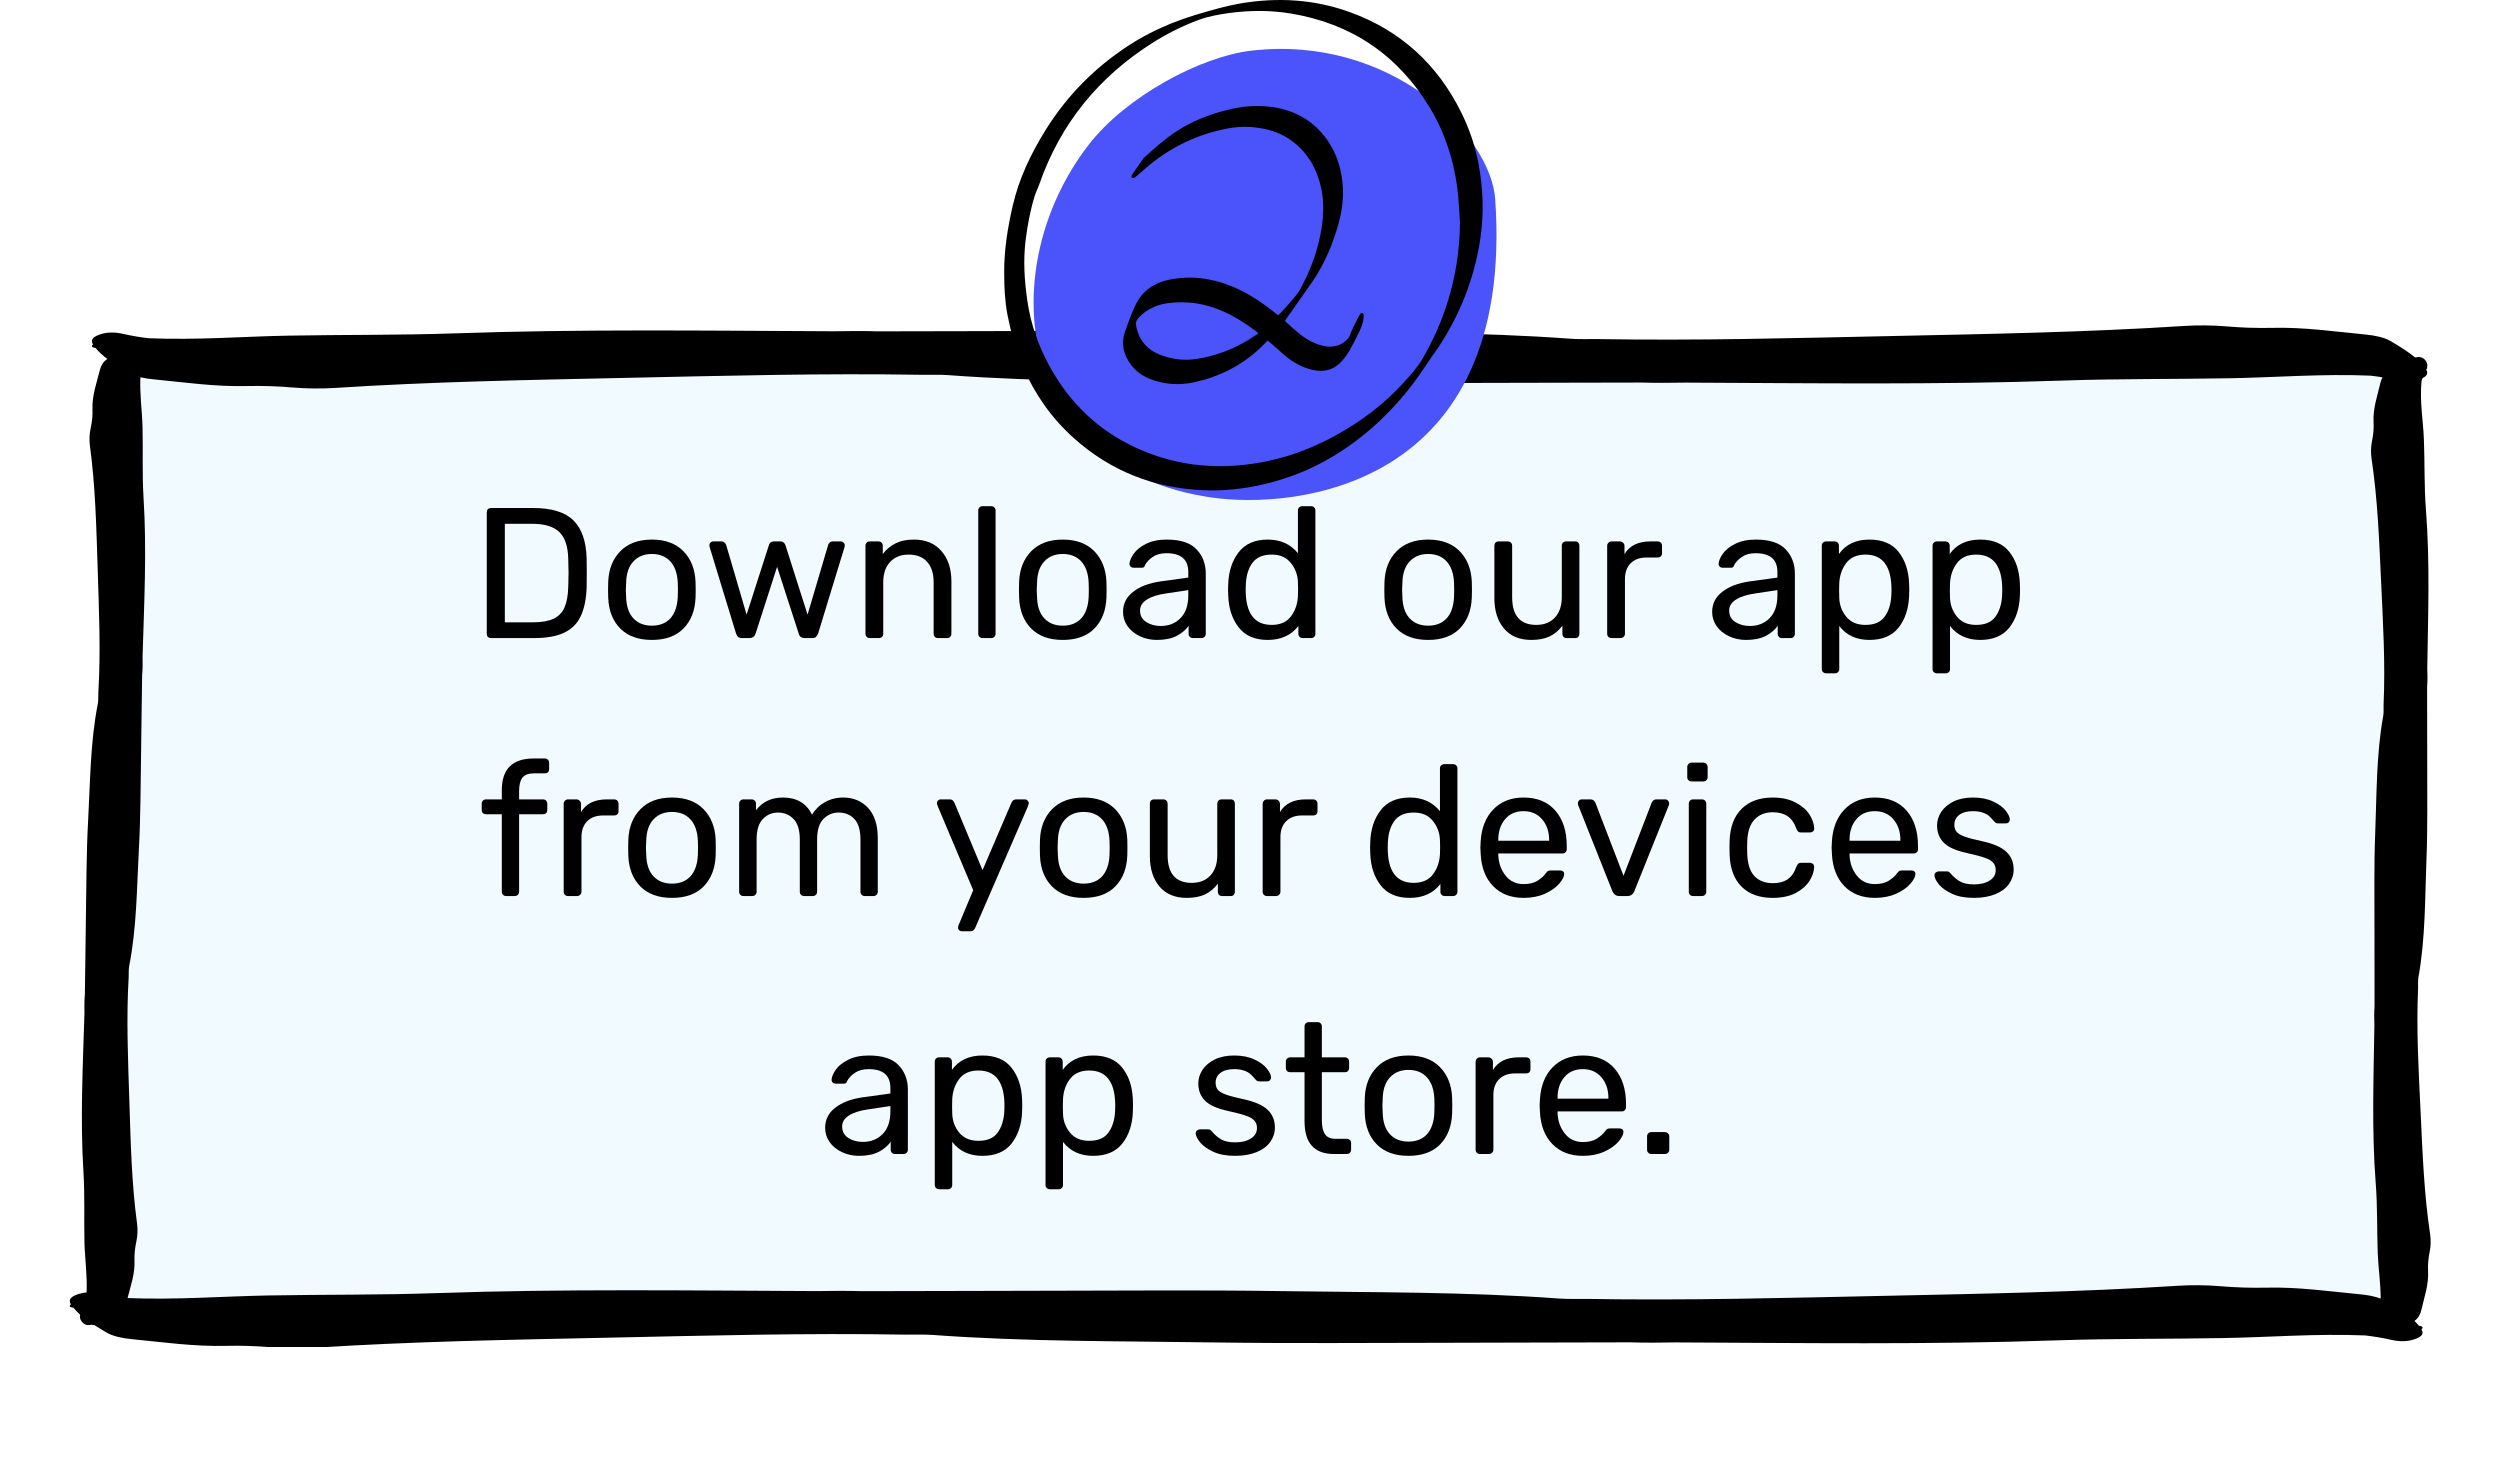 <svg xmlns="http://www.w3.org/2000/svg" xmlns:xlink="http://www.w3.org/1999/xlink" width="340" zoomAndPan="magnify" viewBox="0 0 255 150" height="200" preserveAspectRatio="xMidYMid meet" version="1.0"><defs><g/><clipPath id="68ee9167a1"><path d="M 7 33.141 L 248 33.141 L 248 137.391 L 7 137.391 Z M 7 33.141 " clip-rule="nonzero"/></clipPath><clipPath id="3bcffc54e6"><rect x="0" width="161" y="0" height="76"/></clipPath><clipPath id="8b9a6d3a53"><path d="M 105 4 L 152.641 4 L 152.641 51 L 105 51 Z M 105 4 " clip-rule="nonzero"/></clipPath><clipPath id="093bcddb59"><path d="M 102.426 0 L 152 0 L 152 51 L 102.426 51 Z M 102.426 0 " clip-rule="nonzero"/></clipPath></defs><rect x="-25.5" width="306" fill="#ffffff" y="-15" height="180" fill-opacity="1"/><rect x="-25.5" width="306" fill="#ffffff" y="-15" height="180" fill-opacity="1"/><path fill="#f1fbff" d="M 30.23 136.098 C 29.43 136.098 28.645 136.066 27.898 136.004 C 26.551 135.891 25.285 135.836 24.035 135.836 C 23.707 135.836 23.379 135.84 23.047 135.848 C 22.797 135.855 22.551 135.859 22.305 135.859 C 20.098 135.859 18.012 135.637 15.805 135.402 C 15.07 135.324 14.336 135.246 13.598 135.176 C 12.734 135.094 11.996 134.918 11.621 134.699 C 11.145 134.426 10.738 134.176 10.379 133.945 L 9.715 133.516 L 9.695 133.527 L 9.355 133.227 L 10.203 133.156 L 10.262 131.898 C 10.312 130.734 10.23 129.633 10.152 128.566 C 10.105 127.91 10.059 127.297 10.043 126.684 C 10.02 125.773 10.023 124.836 10.027 123.93 C 10.031 122.469 10.035 120.957 9.941 119.453 C 9.66 115.023 9.809 110.488 9.957 106.102 C 9.984 105.203 10.016 104.309 10.043 103.41 L 10.043 103.34 C 10.027 102.672 10.027 102.117 10.078 101.582 L 10.086 101.527 L 10.086 101.477 C 10.113 100.066 10.129 98.66 10.145 97.25 C 10.156 96.02 10.172 94.789 10.191 93.559 C 10.207 92.672 10.219 91.785 10.227 90.895 C 10.254 88.59 10.281 86.207 10.41 83.883 C 10.457 82.988 10.496 82.094 10.535 81.195 C 10.664 78.168 10.797 75.031 11.383 72.043 C 11.453 71.672 11.453 71.324 11.453 71.047 C 11.453 70.941 11.453 70.832 11.457 70.727 C 11.688 66.902 11.559 63.051 11.434 59.324 L 11.359 56.953 C 11.238 53.141 11.113 49.199 10.59 45.309 C 10.531 44.875 10.551 44.406 10.645 43.984 C 10.82 43.18 10.891 42.422 10.863 41.668 C 10.828 40.816 11.07 39.941 11.328 39.012 C 11.414 38.699 11.5 38.383 11.578 38.066 C 11.609 37.938 11.66 37.863 11.684 37.848 L 11.77 37.789 L 13.367 36.668 L 11.816 35.484 C 11.762 35.441 11.707 35.398 11.656 35.355 C 11.852 35.375 12.062 35.406 12.281 35.457 C 13.105 35.652 13.996 35.801 15.008 35.922 L 15.062 35.926 L 15.113 35.93 C 16.098 35.969 17.098 35.988 18.18 35.988 C 20.453 35.988 22.688 35.902 24.848 35.816 C 26.367 35.754 27.941 35.691 29.473 35.664 C 31.676 35.625 33.926 35.609 36.105 35.594 C 39.531 35.57 43.078 35.547 46.555 35.426 C 52.285 35.227 58.555 35.137 66.293 35.137 C 70.402 35.137 74.578 35.16 78.621 35.184 C 80.746 35.199 82.871 35.211 84.996 35.219 C 85.828 35.207 86.625 35.195 87.426 35.195 C 88.195 35.195 88.887 35.207 89.535 35.227 L 89.793 35.227 C 93.047 35.227 96.301 35.215 99.555 35.203 C 102.508 35.195 105.465 35.184 108.418 35.184 C 110.52 35.18 112.621 35.176 114.723 35.168 C 117.059 35.16 119.395 35.152 121.73 35.152 C 125.543 35.152 128.664 35.176 131.551 35.219 C 133.668 35.25 135.789 35.27 137.906 35.289 C 145.23 35.363 152.805 35.438 160.16 35.98 C 160.516 36.008 160.898 36.02 161.398 36.02 C 161.59 36.02 162.355 36.012 162.543 36.012 C 162.668 36.012 162.797 36.012 162.922 36.016 C 165.086 36.051 167.289 36.07 169.668 36.07 C 176.398 36.07 183.223 35.918 189.824 35.773 L 195.449 35.652 C 204.441 35.465 213.742 35.266 222.828 34.676 C 223.418 34.641 224.027 34.621 224.645 34.621 C 225.438 34.621 226.211 34.652 226.953 34.715 C 228.293 34.824 229.547 34.879 230.781 34.879 C 231.109 34.879 231.438 34.875 231.77 34.867 C 232.016 34.863 232.262 34.859 232.508 34.859 C 234.695 34.859 236.766 35.082 238.953 35.316 C 239.684 35.395 240.414 35.473 241.145 35.543 C 242 35.625 242.73 35.801 243.098 36.016 C 243.852 36.453 244.715 36.977 245.383 37.531 L 245.621 37.727 L 245.754 37.762 L 245.848 37.82 L 245.719 38.176 C 245.684 38.273 245.648 38.367 245.625 38.461 L 245.59 38.578 L 245.578 38.699 C 245.422 40.223 245.551 41.637 245.672 43.004 C 245.73 43.656 245.785 44.273 245.809 44.887 C 245.848 45.797 245.855 46.734 245.867 47.637 C 245.887 49.094 245.902 50.602 246.02 52.098 C 246.367 56.516 246.281 61.043 246.199 65.422 C 246.184 66.316 246.168 67.211 246.152 68.105 L 246.152 68.18 C 246.18 68.844 246.184 69.398 246.141 69.93 L 246.137 69.984 L 246.137 70.039 C 246.133 71.438 246.137 72.832 246.141 74.23 C 246.145 75.465 246.152 76.703 246.148 77.941 C 246.145 78.824 246.148 79.707 246.148 80.59 C 246.156 82.895 246.164 85.273 246.07 87.594 C 246.035 88.488 246.012 89.387 245.984 90.281 C 245.902 93.305 245.816 96.434 245.273 99.426 C 245.207 99.797 245.211 100.141 245.215 100.418 C 245.219 100.523 245.223 100.633 245.215 100.738 C 245.043 104.559 245.227 108.402 245.406 112.117 L 245.52 114.504 C 245.695 118.301 245.875 122.223 246.457 126.09 C 246.52 126.52 246.508 126.988 246.422 127.41 C 246.258 128.215 246.199 128.973 246.238 129.727 C 246.285 130.574 246.055 131.449 245.812 132.379 C 245.73 132.695 245.648 133.012 245.574 133.328 C 245.547 133.457 245.5 133.531 245.473 133.547 L 244.047 134.59 L 244.855 135.363 C 244.645 135.352 244.414 135.316 244.172 135.258 C 243.336 135.066 242.441 134.914 241.426 134.797 L 241.375 134.789 L 241.32 134.789 C 240.332 134.75 239.32 134.73 238.23 134.73 C 235.941 134.73 233.695 134.816 231.523 134.902 C 229.988 134.961 228.402 135.023 226.859 135.051 C 224.637 135.094 222.367 135.109 220.176 135.121 C 216.723 135.145 213.152 135.168 209.648 135.289 C 203.875 135.488 197.555 135.582 189.762 135.582 C 185.613 135.582 181.398 135.555 177.32 135.531 C 175.184 135.52 173.051 135.508 170.918 135.496 C 170.082 135.512 169.281 135.523 168.48 135.523 C 167.699 135.523 167 135.512 166.344 135.492 L 166.09 135.492 C 162.809 135.492 159.531 135.5 156.25 135.512 C 153.273 135.523 150.297 135.531 147.32 135.535 C 145.203 135.535 143.086 135.543 140.965 135.551 C 138.613 135.555 136.258 135.562 133.906 135.562 C 130.066 135.562 126.922 135.543 124.016 135.5 C 121.883 135.469 119.746 135.449 117.609 135.426 C 110.23 135.355 102.602 135.281 95.188 134.734 C 94.832 134.711 94.449 134.699 93.949 134.699 C 93.754 134.699 92.988 134.707 92.801 134.707 C 92.672 134.707 92.539 134.703 92.41 134.703 C 90.23 134.664 88.008 134.648 85.613 134.648 C 78.832 134.648 71.957 134.797 65.309 134.941 L 59.59 135.066 C 50.547 135.258 41.195 135.453 32.055 136.039 C 31.465 136.078 30.848 136.098 30.23 136.098 Z M 30.23 136.098 " fill-opacity="1" fill-rule="nonzero"/><g clip-path="url(#68ee9167a1)"><path fill="#000000" d="M 247.871 125.879 C 247.25 121.754 247.098 117.594 246.902 113.441 C 246.703 109.234 246.453 105.023 246.645 100.805 C 246.66 100.43 246.613 100.043 246.68 99.68 C 247.402 95.699 247.34 91.668 247.5 87.652 C 247.629 84.422 247.566 81.18 247.578 77.945 C 247.586 75.312 247.555 72.68 247.566 70.047 C 247.617 69.41 247.605 68.77 247.582 68.129 C 247.66 62.75 247.867 57.367 247.445 51.984 C 247.258 49.609 247.332 47.215 247.238 44.832 C 247.164 42.883 246.789 40.926 247 38.848 C 247.027 38.754 247.062 38.664 247.094 38.57 C 247.629 38.312 247.652 38.02 247.477 37.699 C 247.484 37.68 247.492 37.664 247.5 37.648 C 247.527 37.629 247.547 37.605 247.559 37.586 C 247.582 37.539 247.578 37.5 247.562 37.469 C 247.625 37.219 247.578 36.969 247.371 36.73 C 247.082 36.391 246.75 36.371 246.371 36.461 C 246.344 36.445 246.32 36.434 246.293 36.426 C 245.59 35.848 244.727 35.309 243.816 34.777 C 243.203 34.422 242.258 34.211 241.281 34.121 C 238.129 33.82 235.047 33.359 231.734 33.441 C 230.18 33.477 228.633 33.422 227.07 33.289 C 225.672 33.172 224.148 33.16 222.734 33.25 C 212.906 33.887 202.984 34.062 193.09 34.273 C 183.055 34.488 173.008 34.758 162.945 34.586 C 162.051 34.57 161.137 34.621 160.266 34.555 C 150.766 33.852 141.148 33.93 131.57 33.789 C 123.863 33.672 116.137 33.75 108.418 33.754 C 102.141 33.758 95.863 33.801 89.578 33.797 C 88.062 33.75 86.535 33.766 85.004 33.789 C 72.176 33.734 59.336 33.555 46.504 34 C 40.844 34.195 35.133 34.133 29.445 34.234 C 24.801 34.32 20.133 34.703 15.172 34.5 C 14.301 34.398 13.445 34.262 12.609 34.066 C 11.754 33.867 10.918 33.848 10.121 34.137 C 9.32 34.43 9.273 34.762 9.488 35.141 C 9.445 35.172 9.414 35.199 9.398 35.23 C 9.316 35.395 9.5 35.457 9.742 35.488 C 10.062 35.883 10.48 36.258 10.949 36.617 C 10.922 36.637 10.895 36.652 10.871 36.672 C 10.508 36.922 10.293 37.316 10.191 37.727 C 9.867 39.043 9.379 40.328 9.434 41.723 C 9.461 42.379 9.391 43.027 9.246 43.68 C 9.117 44.266 9.094 44.902 9.176 45.5 C 9.734 49.641 9.828 53.812 9.961 57.973 C 10.094 62.191 10.285 66.418 10.031 70.641 C 10.008 71.016 10.051 71.402 9.98 71.766 C 9.199 75.742 9.203 79.785 8.984 83.805 C 8.805 87.043 8.82 90.289 8.762 93.531 C 8.715 96.172 8.707 98.809 8.656 101.445 C 8.598 102.082 8.602 102.727 8.613 103.371 C 8.453 108.758 8.172 114.148 8.512 119.547 C 8.664 121.93 8.559 124.324 8.613 126.719 C 8.656 128.391 8.914 130.078 8.832 131.832 C 8.508 131.859 8.184 131.926 7.867 132.039 C 7.062 132.332 7.012 132.664 7.23 133.043 C 7.188 133.07 7.152 133.102 7.141 133.133 C 7.059 133.297 7.242 133.355 7.488 133.387 C 7.688 133.633 7.922 133.867 8.18 134.098 C 8.117 134.348 8.16 134.594 8.363 134.832 C 8.648 135.176 8.98 135.203 9.359 135.117 C 9.391 135.137 9.418 135.152 9.449 135.156 C 9.52 135.172 9.566 135.164 9.605 135.148 C 10.02 135.414 10.457 135.68 10.906 135.938 C 11.527 136.297 12.477 136.504 13.465 136.598 C 16.637 136.898 19.746 137.359 23.082 137.277 C 24.648 137.238 26.207 137.297 27.777 137.43 C 29.191 137.547 30.723 137.559 32.148 137.465 C 42.047 136.828 52.047 136.656 62.016 136.445 C 72.125 136.23 82.246 135.957 92.387 136.133 C 93.285 136.148 94.207 136.098 95.086 136.16 C 104.656 136.867 114.348 136.785 123.992 136.93 C 131.762 137.043 139.543 136.969 147.32 136.965 C 153.648 136.961 159.973 136.918 166.301 136.918 C 167.828 136.969 169.367 136.953 170.91 136.926 C 183.836 136.984 196.77 137.164 209.695 136.719 C 215.402 136.523 221.156 136.586 226.887 136.48 C 231.562 136.398 236.266 136.012 241.262 136.215 C 242.141 136.32 243.004 136.457 243.848 136.652 C 244.707 136.852 245.551 136.871 246.352 136.578 C 247.16 136.289 247.207 135.957 246.988 135.578 C 247.035 135.547 247.066 135.516 247.082 135.488 C 247.164 135.32 246.977 135.262 246.734 135.23 C 246.594 135.062 246.438 134.898 246.27 134.734 C 246.281 134.727 246.293 134.719 246.305 134.711 C 246.664 134.453 246.875 134.059 246.969 133.648 C 247.273 132.328 247.738 131.039 247.664 129.648 C 247.629 128.996 247.691 128.348 247.824 127.695 C 247.945 127.109 247.961 126.473 247.871 125.879 Z M 240.758 132.02 C 237.582 131.723 234.477 131.262 231.137 131.34 C 229.57 131.379 228.012 131.32 226.441 131.191 C 225.031 131.074 223.496 131.059 222.074 131.152 C 212.172 131.789 202.172 131.961 192.203 132.176 C 182.098 132.391 171.973 132.66 161.836 132.488 C 160.938 132.473 160.012 132.52 159.137 132.457 C 149.566 131.754 139.875 131.832 130.227 131.688 C 122.461 131.574 114.676 131.648 106.902 131.656 C 100.574 131.66 94.25 131.699 87.922 131.699 C 86.391 131.652 84.852 131.668 83.309 131.691 C 70.387 131.637 57.449 131.453 44.523 131.898 C 38.82 132.098 33.066 132.035 27.336 132.137 C 22.676 132.223 17.988 132.602 13.012 132.402 C 13.332 131.148 13.773 129.918 13.719 128.59 C 13.695 127.934 13.766 127.285 13.91 126.633 C 14.035 126.047 14.062 125.41 13.98 124.812 C 13.422 120.672 13.328 116.5 13.195 112.34 C 13.062 108.121 12.871 103.895 13.125 99.672 C 13.145 99.293 13.105 98.91 13.176 98.543 C 13.957 94.566 13.953 90.523 14.172 86.504 C 14.348 83.27 14.336 80.023 14.391 76.781 C 14.438 74.141 14.445 71.504 14.5 68.863 C 14.559 68.227 14.555 67.586 14.543 66.941 C 14.699 61.555 14.984 56.164 14.641 50.766 C 14.492 48.383 14.598 45.984 14.539 43.594 C 14.5 41.922 14.242 40.234 14.32 38.48 C 14.742 38.582 15.207 38.652 15.676 38.695 C 18.828 38.996 21.91 39.457 25.223 39.375 C 26.777 39.34 28.324 39.395 29.887 39.527 C 31.285 39.645 32.805 39.656 34.219 39.566 C 44.047 38.93 53.973 38.754 63.867 38.543 C 73.898 38.328 83.949 38.059 94.012 38.23 C 94.902 38.246 95.82 38.195 96.691 38.262 C 106.188 38.965 115.809 38.887 125.387 39.027 C 133.094 39.145 140.82 39.066 148.539 39.062 C 154.816 39.059 161.094 39.02 167.375 39.02 C 168.895 39.066 170.422 39.051 171.953 39.027 C 184.781 39.082 197.621 39.262 210.449 38.816 C 216.113 38.621 221.824 38.684 227.512 38.582 C 232.152 38.496 236.824 38.113 241.781 38.316 C 242.199 38.363 242.609 38.422 243.016 38.488 C 242.918 38.66 242.848 38.848 242.805 39.039 C 242.5 40.359 242.031 41.648 242.105 43.039 C 242.141 43.691 242.082 44.34 241.945 44.992 C 241.828 45.578 241.812 46.215 241.902 46.809 C 242.52 50.934 242.676 55.094 242.867 59.246 C 243.066 63.453 243.316 67.668 243.125 71.883 C 243.109 72.258 243.156 72.645 243.09 73.008 C 242.371 76.988 242.43 81.02 242.27 85.035 C 242.141 88.266 242.203 91.508 242.195 94.742 C 242.188 97.375 242.215 100.008 242.203 102.641 C 242.152 103.277 242.164 103.918 242.188 104.559 C 242.109 109.938 241.906 115.32 242.324 120.703 C 242.512 123.078 242.441 125.473 242.531 127.855 C 242.59 129.363 242.824 130.883 242.832 132.457 C 242.25 132.23 241.516 132.094 240.758 132.02 Z M 240.758 132.02 " fill-opacity="1" fill-rule="nonzero"/></g><g transform="matrix(1, 0, 0, 1, 47, 47)"><g clip-path="url(#3bcffc54e6)"><g fill="#000000" fill-opacity="1"><g transform="translate(0.993, 18.084)"><g><path d="M 2.078 0 C 1.953 0 1.848 -0.039 1.766 -0.125 C 1.691 -0.207 1.656 -0.312 1.656 -0.438 L 1.656 -12.812 C 1.656 -12.945 1.691 -13.055 1.766 -13.141 C 1.848 -13.223 1.953 -13.266 2.078 -13.266 L 6.391 -13.266 C 8.297 -13.266 9.672 -12.836 10.516 -11.984 C 11.359 -11.129 11.801 -9.844 11.844 -8.125 C 11.852 -7.758 11.859 -7.27 11.859 -6.656 C 11.859 -6.031 11.852 -5.531 11.844 -5.156 C 11.801 -3.957 11.598 -2.977 11.234 -2.219 C 10.879 -1.469 10.316 -0.91 9.547 -0.547 C 8.773 -0.18 7.754 0 6.484 0 Z M 6.391 -1.609 C 7.254 -1.609 7.941 -1.727 8.453 -1.969 C 8.973 -2.207 9.348 -2.586 9.578 -3.109 C 9.816 -3.641 9.945 -4.348 9.969 -5.234 C 9.988 -5.992 10 -6.469 10 -6.656 C 10 -6.852 9.988 -7.32 9.969 -8.062 C 9.945 -9.312 9.648 -10.223 9.078 -10.797 C 8.504 -11.367 7.578 -11.656 6.297 -11.656 L 3.5 -11.656 L 3.5 -1.609 Z M 6.391 -1.609 "/></g></g></g><g fill="#000000" fill-opacity="1"><g transform="translate(14.054, 18.084)"><g><path d="M 5.438 0.188 C 4.051 0.188 2.973 -0.203 2.203 -0.984 C 1.441 -1.766 1.035 -2.805 0.984 -4.109 L 0.969 -4.922 L 0.984 -5.75 C 1.035 -7.031 1.445 -8.066 2.219 -8.859 C 2.988 -9.648 4.062 -10.047 5.438 -10.047 C 6.812 -10.047 7.883 -9.648 8.656 -8.859 C 9.426 -8.066 9.836 -7.031 9.891 -5.75 C 9.898 -5.602 9.906 -5.328 9.906 -4.922 C 9.906 -4.523 9.898 -4.254 9.891 -4.109 C 9.836 -2.805 9.43 -1.766 8.672 -0.984 C 7.91 -0.203 6.832 0.188 5.438 0.188 Z M 5.438 -1.266 C 6.238 -1.266 6.867 -1.516 7.328 -2.016 C 7.785 -2.523 8.035 -3.254 8.078 -4.203 C 8.086 -4.328 8.094 -4.566 8.094 -4.922 C 8.094 -5.273 8.086 -5.516 8.078 -5.641 C 8.035 -6.586 7.785 -7.312 7.328 -7.812 C 6.867 -8.32 6.238 -8.578 5.438 -8.578 C 4.645 -8.578 4.016 -8.32 3.547 -7.812 C 3.078 -7.312 2.832 -6.586 2.812 -5.641 L 2.781 -4.922 L 2.812 -4.203 C 2.832 -3.254 3.078 -2.523 3.547 -2.016 C 4.016 -1.516 4.645 -1.266 5.438 -1.266 Z M 5.438 -1.266 "/></g></g></g><g fill="#000000" fill-opacity="1"><g transform="translate(24.669, 18.084)"><g><path d="M 4.016 0 C 3.848 0 3.719 -0.035 3.625 -0.109 C 3.539 -0.191 3.469 -0.312 3.406 -0.469 L 0.719 -9.266 L 0.688 -9.453 C 0.688 -9.566 0.723 -9.66 0.797 -9.734 C 0.879 -9.816 0.973 -9.859 1.078 -9.859 L 1.922 -9.859 C 2.047 -9.859 2.145 -9.82 2.219 -9.75 C 2.301 -9.676 2.359 -9.602 2.391 -9.531 L 4.484 -2.391 L 6.75 -9.453 C 6.77 -9.555 6.82 -9.648 6.906 -9.734 C 7 -9.816 7.125 -9.859 7.281 -9.859 L 7.922 -9.859 C 8.078 -9.859 8.195 -9.816 8.281 -9.734 C 8.375 -9.648 8.43 -9.555 8.453 -9.453 L 10.703 -2.391 L 12.812 -9.531 C 12.82 -9.594 12.867 -9.66 12.953 -9.734 C 13.035 -9.816 13.141 -9.859 13.266 -9.859 L 14.125 -9.859 C 14.219 -9.859 14.301 -9.816 14.375 -9.734 C 14.457 -9.66 14.5 -9.566 14.5 -9.453 L 14.469 -9.266 L 11.781 -0.469 C 11.719 -0.312 11.641 -0.191 11.547 -0.109 C 11.461 -0.035 11.332 0 11.156 0 L 10.422 0 C 10.078 0 9.867 -0.156 9.797 -0.469 L 7.594 -7.266 L 5.406 -0.469 C 5.301 -0.156 5.082 0 4.75 0 Z M 4.016 0 "/></g></g></g><g fill="#000000" fill-opacity="1"><g transform="translate(39.872, 18.084)"><g><path d="M 1.844 0 C 1.719 0 1.613 -0.039 1.531 -0.125 C 1.445 -0.207 1.406 -0.312 1.406 -0.438 L 1.406 -9.422 C 1.406 -9.547 1.445 -9.648 1.531 -9.734 C 1.613 -9.816 1.719 -9.859 1.844 -9.859 L 2.734 -9.859 C 2.859 -9.859 2.961 -9.816 3.047 -9.734 C 3.129 -9.648 3.172 -9.547 3.172 -9.422 L 3.172 -8.578 C 3.535 -9.047 3.969 -9.406 4.469 -9.656 C 4.969 -9.914 5.586 -10.047 6.328 -10.047 C 7.547 -10.047 8.488 -9.656 9.156 -8.875 C 9.832 -8.102 10.172 -7.07 10.172 -5.781 L 10.172 -0.438 C 10.172 -0.312 10.129 -0.207 10.047 -0.125 C 9.973 -0.039 9.867 0 9.734 0 L 8.797 0 C 8.672 0 8.566 -0.039 8.484 -0.125 C 8.398 -0.207 8.359 -0.312 8.359 -0.438 L 8.359 -5.688 C 8.359 -6.582 8.141 -7.273 7.703 -7.766 C 7.266 -8.266 6.633 -8.516 5.812 -8.516 C 5.02 -8.516 4.391 -8.266 3.922 -7.766 C 3.453 -7.266 3.219 -6.57 3.219 -5.688 L 3.219 -0.438 C 3.219 -0.312 3.176 -0.207 3.094 -0.125 C 3.008 -0.039 2.906 0 2.781 0 Z M 1.844 0 "/></g></g></g><g fill="#000000" fill-opacity="1"><g transform="translate(51.36, 18.084)"><g><path d="M 1.859 0 C 1.734 0 1.629 -0.039 1.547 -0.125 C 1.461 -0.207 1.422 -0.312 1.422 -0.438 L 1.422 -13.016 C 1.422 -13.141 1.461 -13.242 1.547 -13.328 C 1.629 -13.41 1.734 -13.453 1.859 -13.453 L 2.75 -13.453 C 2.875 -13.453 2.977 -13.41 3.062 -13.328 C 3.145 -13.242 3.188 -13.141 3.188 -13.016 L 3.188 -0.438 C 3.188 -0.312 3.145 -0.207 3.062 -0.125 C 2.977 -0.039 2.875 0 2.75 0 Z M 1.859 0 "/></g></g></g><g fill="#000000" fill-opacity="1"><g transform="translate(55.966, 18.084)"><g><path d="M 5.438 0.188 C 4.051 0.188 2.973 -0.203 2.203 -0.984 C 1.441 -1.766 1.035 -2.805 0.984 -4.109 L 0.969 -4.922 L 0.984 -5.75 C 1.035 -7.031 1.445 -8.066 2.219 -8.859 C 2.988 -9.648 4.062 -10.047 5.438 -10.047 C 6.812 -10.047 7.883 -9.648 8.656 -8.859 C 9.426 -8.066 9.836 -7.031 9.891 -5.75 C 9.898 -5.602 9.906 -5.328 9.906 -4.922 C 9.906 -4.523 9.898 -4.254 9.891 -4.109 C 9.836 -2.805 9.43 -1.766 8.672 -0.984 C 7.91 -0.203 6.832 0.188 5.438 0.188 Z M 5.438 -1.266 C 6.238 -1.266 6.867 -1.516 7.328 -2.016 C 7.785 -2.523 8.035 -3.254 8.078 -4.203 C 8.086 -4.328 8.094 -4.566 8.094 -4.922 C 8.094 -5.273 8.086 -5.516 8.078 -5.641 C 8.035 -6.586 7.785 -7.312 7.328 -7.812 C 6.867 -8.32 6.238 -8.578 5.438 -8.578 C 4.645 -8.578 4.016 -8.32 3.547 -7.812 C 3.078 -7.312 2.832 -6.586 2.812 -5.641 L 2.781 -4.922 L 2.812 -4.203 C 2.832 -3.254 3.078 -2.523 3.547 -2.016 C 4.016 -1.516 4.645 -1.266 5.438 -1.266 Z M 5.438 -1.266 "/></g></g></g><g fill="#000000" fill-opacity="1"><g transform="translate(66.847, 18.084)"><g><path d="M 4.156 0.188 C 3.531 0.188 2.953 0.062 2.422 -0.188 C 1.891 -0.438 1.469 -0.781 1.156 -1.219 C 0.852 -1.656 0.703 -2.141 0.703 -2.672 C 0.703 -3.504 1.047 -4.188 1.734 -4.719 C 2.422 -5.258 3.352 -5.613 4.531 -5.781 L 7.359 -6.172 L 7.359 -6.734 C 7.359 -8.016 6.617 -8.656 5.141 -8.656 C 4.578 -8.656 4.117 -8.535 3.766 -8.297 C 3.41 -8.066 3.145 -7.797 2.969 -7.484 C 2.938 -7.367 2.891 -7.285 2.828 -7.234 C 2.773 -7.191 2.695 -7.172 2.594 -7.172 L 1.781 -7.172 C 1.664 -7.172 1.566 -7.207 1.484 -7.281 C 1.398 -7.363 1.359 -7.461 1.359 -7.578 C 1.379 -7.879 1.523 -8.223 1.797 -8.609 C 2.066 -8.992 2.484 -9.328 3.047 -9.609 C 3.617 -9.898 4.32 -10.047 5.156 -10.047 C 6.57 -10.047 7.586 -9.711 8.203 -9.047 C 8.828 -8.391 9.141 -7.566 9.141 -6.578 L 9.141 -0.438 C 9.141 -0.312 9.098 -0.207 9.016 -0.125 C 8.93 -0.039 8.828 0 8.703 0 L 7.828 0 C 7.703 0 7.598 -0.039 7.516 -0.125 C 7.43 -0.207 7.391 -0.312 7.391 -0.438 L 7.391 -1.25 C 7.109 -0.844 6.703 -0.5 6.172 -0.219 C 5.641 0.051 4.969 0.188 4.156 0.188 Z M 4.547 -1.234 C 5.367 -1.234 6.039 -1.5 6.562 -2.031 C 7.094 -2.57 7.359 -3.348 7.359 -4.359 L 7.359 -4.891 L 5.156 -4.562 C 4.258 -4.438 3.582 -4.223 3.125 -3.922 C 2.664 -3.629 2.438 -3.258 2.438 -2.812 C 2.438 -2.301 2.645 -1.91 3.062 -1.641 C 3.488 -1.367 3.984 -1.234 4.547 -1.234 Z M 4.547 -1.234 "/></g></g></g><g fill="#000000" fill-opacity="1"><g transform="translate(77.31, 18.084)"><g><path d="M 5 0.188 C 3.688 0.188 2.695 -0.238 2.031 -1.094 C 1.363 -1.957 1.008 -3.047 0.969 -4.359 L 0.953 -4.922 L 0.969 -5.5 C 1.008 -6.801 1.363 -7.883 2.031 -8.75 C 2.695 -9.613 3.688 -10.047 5 -10.047 C 6.301 -10.047 7.328 -9.582 8.078 -8.656 L 8.078 -13.016 C 8.078 -13.141 8.117 -13.242 8.203 -13.328 C 8.285 -13.41 8.391 -13.453 8.516 -13.453 L 9.422 -13.453 C 9.547 -13.453 9.648 -13.41 9.734 -13.328 C 9.816 -13.242 9.859 -13.141 9.859 -13.016 L 9.859 -0.438 C 9.859 -0.312 9.816 -0.207 9.734 -0.125 C 9.648 -0.039 9.547 0 9.422 0 L 8.562 0 C 8.438 0 8.332 -0.039 8.25 -0.125 C 8.164 -0.207 8.125 -0.312 8.125 -0.438 L 8.125 -1.234 C 7.395 -0.285 6.352 0.188 5 0.188 Z M 5.406 -1.344 C 6.27 -1.344 6.922 -1.629 7.359 -2.203 C 7.797 -2.785 8.035 -3.473 8.078 -4.266 C 8.086 -4.398 8.094 -4.641 8.094 -4.984 C 8.094 -5.336 8.086 -5.582 8.078 -5.719 C 8.047 -6.469 7.801 -7.117 7.344 -7.672 C 6.895 -8.234 6.25 -8.516 5.406 -8.516 C 4.508 -8.516 3.852 -8.234 3.438 -7.672 C 3.031 -7.117 2.805 -6.391 2.766 -5.484 L 2.75 -4.922 C 2.75 -2.535 3.633 -1.344 5.406 -1.344 Z M 5.406 -1.344 "/></g></g></g><g fill="#000000" fill-opacity="1"><g transform="translate(88.589, 18.084)"><g><path d="M 0 0 Z M 0 0 "/></g></g></g><g fill="#000000" fill-opacity="1"><g transform="translate(93.233, 18.084)"><g><path d="M 5.438 0.188 C 4.051 0.188 2.973 -0.203 2.203 -0.984 C 1.441 -1.766 1.035 -2.805 0.984 -4.109 L 0.969 -4.922 L 0.984 -5.75 C 1.035 -7.031 1.445 -8.066 2.219 -8.859 C 2.988 -9.648 4.062 -10.047 5.438 -10.047 C 6.812 -10.047 7.883 -9.648 8.656 -8.859 C 9.426 -8.066 9.836 -7.031 9.891 -5.75 C 9.898 -5.602 9.906 -5.328 9.906 -4.922 C 9.906 -4.523 9.898 -4.254 9.891 -4.109 C 9.836 -2.805 9.43 -1.766 8.672 -0.984 C 7.91 -0.203 6.832 0.188 5.438 0.188 Z M 5.438 -1.266 C 6.238 -1.266 6.867 -1.516 7.328 -2.016 C 7.785 -2.523 8.035 -3.254 8.078 -4.203 C 8.086 -4.328 8.094 -4.566 8.094 -4.922 C 8.094 -5.273 8.086 -5.516 8.078 -5.641 C 8.035 -6.586 7.785 -7.312 7.328 -7.812 C 6.867 -8.32 6.238 -8.578 5.438 -8.578 C 4.645 -8.578 4.016 -8.32 3.547 -7.812 C 3.078 -7.312 2.832 -6.586 2.812 -5.641 L 2.781 -4.922 L 2.812 -4.203 C 2.832 -3.254 3.078 -2.523 3.547 -2.016 C 4.016 -1.516 4.645 -1.266 5.438 -1.266 Z M 5.438 -1.266 "/></g></g></g><g fill="#000000" fill-opacity="1"><g transform="translate(104.114, 18.084)"><g><path d="M 5.078 0.188 C 3.879 0.188 2.953 -0.195 2.297 -0.969 C 1.641 -1.75 1.312 -2.785 1.312 -4.078 L 1.312 -9.422 C 1.312 -9.547 1.348 -9.648 1.422 -9.734 C 1.504 -9.816 1.613 -9.859 1.75 -9.859 L 2.688 -9.859 C 2.812 -9.859 2.914 -9.816 3 -9.734 C 3.082 -9.648 3.125 -9.547 3.125 -9.422 L 3.125 -4.172 C 3.125 -2.285 3.945 -1.344 5.594 -1.344 C 6.383 -1.344 7.016 -1.594 7.484 -2.094 C 7.953 -2.594 8.188 -3.285 8.188 -4.172 L 8.188 -9.422 C 8.188 -9.547 8.227 -9.648 8.312 -9.734 C 8.395 -9.816 8.5 -9.859 8.625 -9.859 L 9.578 -9.859 C 9.703 -9.859 9.801 -9.816 9.875 -9.734 C 9.945 -9.648 9.984 -9.547 9.984 -9.422 L 9.984 -0.438 C 9.984 -0.312 9.945 -0.207 9.875 -0.125 C 9.801 -0.039 9.703 0 9.578 0 L 8.688 0 C 8.551 0 8.441 -0.039 8.359 -0.125 C 8.285 -0.207 8.25 -0.312 8.25 -0.438 L 8.25 -1.266 C 7.895 -0.785 7.461 -0.422 6.953 -0.172 C 6.453 0.066 5.828 0.188 5.078 0.188 Z M 5.078 0.188 "/></g></g></g><g fill="#000000" fill-opacity="1"><g transform="translate(115.526, 18.084)"><g><path d="M 1.844 0 C 1.719 0 1.613 -0.039 1.531 -0.125 C 1.445 -0.207 1.406 -0.312 1.406 -0.438 L 1.406 -9.406 C 1.406 -9.531 1.445 -9.633 1.531 -9.719 C 1.613 -9.812 1.719 -9.859 1.844 -9.859 L 2.703 -9.859 C 2.836 -9.859 2.945 -9.812 3.031 -9.719 C 3.125 -9.633 3.172 -9.531 3.172 -9.406 L 3.172 -8.562 C 3.68 -9.426 4.562 -9.859 5.812 -9.859 L 6.562 -9.859 C 6.688 -9.859 6.789 -9.816 6.875 -9.734 C 6.957 -9.648 7 -9.547 7 -9.422 L 7 -8.641 C 7 -8.516 6.957 -8.41 6.875 -8.328 C 6.789 -8.254 6.688 -8.219 6.562 -8.219 L 5.422 -8.219 C 4.734 -8.219 4.191 -8.02 3.797 -7.625 C 3.41 -7.227 3.219 -6.691 3.219 -6.016 L 3.219 -0.438 C 3.219 -0.312 3.172 -0.207 3.078 -0.125 C 2.992 -0.039 2.891 0 2.766 0 Z M 1.844 0 "/></g></g></g><g fill="#000000" fill-opacity="1"><g transform="translate(122.293, 18.084)"><g><path d="M 0 0 Z M 0 0 "/></g></g></g><g fill="#000000" fill-opacity="1"><g transform="translate(126.937, 18.084)"><g><path d="M 4.156 0.188 C 3.531 0.188 2.953 0.062 2.422 -0.188 C 1.891 -0.438 1.469 -0.781 1.156 -1.219 C 0.852 -1.656 0.703 -2.141 0.703 -2.672 C 0.703 -3.504 1.047 -4.188 1.734 -4.719 C 2.422 -5.258 3.352 -5.613 4.531 -5.781 L 7.359 -6.172 L 7.359 -6.734 C 7.359 -8.016 6.617 -8.656 5.141 -8.656 C 4.578 -8.656 4.117 -8.535 3.766 -8.297 C 3.41 -8.066 3.145 -7.797 2.969 -7.484 C 2.938 -7.367 2.891 -7.285 2.828 -7.234 C 2.773 -7.191 2.695 -7.172 2.594 -7.172 L 1.781 -7.172 C 1.664 -7.172 1.566 -7.207 1.484 -7.281 C 1.398 -7.363 1.359 -7.461 1.359 -7.578 C 1.379 -7.879 1.523 -8.223 1.797 -8.609 C 2.066 -8.992 2.484 -9.328 3.047 -9.609 C 3.617 -9.898 4.32 -10.047 5.156 -10.047 C 6.57 -10.047 7.586 -9.711 8.203 -9.047 C 8.828 -8.391 9.141 -7.566 9.141 -6.578 L 9.141 -0.438 C 9.141 -0.312 9.098 -0.207 9.016 -0.125 C 8.93 -0.039 8.828 0 8.703 0 L 7.828 0 C 7.703 0 7.598 -0.039 7.516 -0.125 C 7.43 -0.207 7.391 -0.312 7.391 -0.438 L 7.391 -1.25 C 7.109 -0.844 6.703 -0.5 6.172 -0.219 C 5.641 0.051 4.969 0.188 4.156 0.188 Z M 4.547 -1.234 C 5.367 -1.234 6.039 -1.5 6.562 -2.031 C 7.094 -2.57 7.359 -3.348 7.359 -4.359 L 7.359 -4.891 L 5.156 -4.562 C 4.258 -4.438 3.582 -4.223 3.125 -3.922 C 2.664 -3.629 2.438 -3.258 2.438 -2.812 C 2.438 -2.301 2.645 -1.91 3.062 -1.641 C 3.488 -1.367 3.984 -1.234 4.547 -1.234 Z M 4.547 -1.234 "/></g></g></g><g fill="#000000" fill-opacity="1"><g transform="translate(137.401, 18.084)"><g><path d="M 1.859 3.594 C 1.734 3.594 1.629 3.551 1.547 3.469 C 1.461 3.395 1.422 3.297 1.422 3.172 L 1.422 -9.422 C 1.422 -9.547 1.461 -9.648 1.547 -9.734 C 1.629 -9.816 1.734 -9.859 1.859 -9.859 L 2.734 -9.859 C 2.859 -9.859 2.961 -9.816 3.047 -9.734 C 3.129 -9.648 3.172 -9.547 3.172 -9.422 L 3.172 -8.578 C 3.867 -9.555 4.906 -10.047 6.281 -10.047 C 7.602 -10.047 8.594 -9.629 9.25 -8.797 C 9.914 -7.961 10.273 -6.891 10.328 -5.578 C 10.336 -5.43 10.344 -5.211 10.344 -4.922 C 10.344 -4.629 10.336 -4.414 10.328 -4.281 C 10.273 -2.977 9.914 -1.906 9.25 -1.062 C 8.582 -0.227 7.594 0.188 6.281 0.188 C 4.957 0.188 3.93 -0.285 3.203 -1.234 L 3.203 3.172 C 3.203 3.297 3.16 3.395 3.078 3.469 C 3.004 3.551 2.906 3.594 2.781 3.594 Z M 5.875 -1.344 C 6.77 -1.344 7.422 -1.617 7.828 -2.172 C 8.242 -2.734 8.473 -3.469 8.516 -4.375 C 8.523 -4.5 8.531 -4.68 8.531 -4.922 C 8.531 -7.316 7.645 -8.516 5.875 -8.516 C 5 -8.516 4.344 -8.223 3.906 -7.641 C 3.477 -7.066 3.242 -6.383 3.203 -5.594 L 3.188 -4.875 L 3.203 -4.125 C 3.223 -3.383 3.461 -2.734 3.922 -2.172 C 4.379 -1.617 5.031 -1.344 5.875 -1.344 Z M 5.875 -1.344 "/></g></g></g><g fill="#000000" fill-opacity="1"><g transform="translate(148.699, 18.084)"><g><path d="M 1.859 3.594 C 1.734 3.594 1.629 3.551 1.547 3.469 C 1.461 3.395 1.422 3.297 1.422 3.172 L 1.422 -9.422 C 1.422 -9.547 1.461 -9.648 1.547 -9.734 C 1.629 -9.816 1.734 -9.859 1.859 -9.859 L 2.734 -9.859 C 2.859 -9.859 2.961 -9.816 3.047 -9.734 C 3.129 -9.648 3.172 -9.547 3.172 -9.422 L 3.172 -8.578 C 3.867 -9.555 4.906 -10.047 6.281 -10.047 C 7.602 -10.047 8.594 -9.629 9.25 -8.797 C 9.914 -7.961 10.273 -6.891 10.328 -5.578 C 10.336 -5.43 10.344 -5.211 10.344 -4.922 C 10.344 -4.629 10.336 -4.414 10.328 -4.281 C 10.273 -2.977 9.914 -1.906 9.25 -1.062 C 8.582 -0.227 7.594 0.188 6.281 0.188 C 4.957 0.188 3.93 -0.285 3.203 -1.234 L 3.203 3.172 C 3.203 3.297 3.16 3.395 3.078 3.469 C 3.004 3.551 2.906 3.594 2.781 3.594 Z M 5.875 -1.344 C 6.77 -1.344 7.422 -1.617 7.828 -2.172 C 8.242 -2.734 8.473 -3.469 8.516 -4.375 C 8.523 -4.5 8.531 -4.68 8.531 -4.922 C 8.531 -7.316 7.645 -8.516 5.875 -8.516 C 5 -8.516 4.344 -8.223 3.906 -7.641 C 3.477 -7.066 3.242 -6.383 3.203 -5.594 L 3.188 -4.875 L 3.203 -4.125 C 3.223 -3.383 3.461 -2.734 3.922 -2.172 C 4.379 -1.617 5.031 -1.344 5.875 -1.344 Z M 5.875 -1.344 "/></g></g></g><g fill="#000000" fill-opacity="1"><g transform="translate(1.793, 44.396)"><g><path d="M 2.828 0 C 2.703 0 2.598 -0.039 2.516 -0.125 C 2.43 -0.207 2.391 -0.312 2.391 -0.438 L 2.391 -8.344 L 0.781 -8.344 C 0.656 -8.344 0.551 -8.379 0.469 -8.453 C 0.383 -8.535 0.344 -8.645 0.344 -8.781 L 0.344 -9.422 C 0.344 -9.547 0.383 -9.648 0.469 -9.734 C 0.551 -9.816 0.656 -9.859 0.781 -9.859 L 2.391 -9.859 L 2.391 -10.797 C 2.391 -12.953 3.473 -14.031 5.641 -14.031 L 6.781 -14.031 C 6.906 -14.031 7.008 -13.988 7.094 -13.906 C 7.176 -13.82 7.219 -13.719 7.219 -13.594 L 7.219 -12.938 C 7.219 -12.812 7.176 -12.707 7.094 -12.625 C 7.008 -12.551 6.906 -12.516 6.781 -12.516 L 5.688 -12.516 C 5.113 -12.516 4.711 -12.363 4.484 -12.062 C 4.266 -11.77 4.156 -11.316 4.156 -10.703 L 4.156 -9.859 L 6.594 -9.859 C 6.719 -9.859 6.82 -9.816 6.906 -9.734 C 6.988 -9.648 7.031 -9.547 7.031 -9.422 L 7.031 -8.781 C 7.031 -8.645 6.988 -8.535 6.906 -8.453 C 6.82 -8.379 6.719 -8.344 6.594 -8.344 L 4.156 -8.344 L 4.156 -0.438 C 4.156 -0.312 4.113 -0.207 4.031 -0.125 C 3.945 -0.039 3.844 0 3.719 0 Z M 2.828 0 "/></g></g></g><g fill="#000000" fill-opacity="1"><g transform="translate(9.091, 44.396)"><g><path d="M 1.844 0 C 1.719 0 1.613 -0.039 1.531 -0.125 C 1.445 -0.207 1.406 -0.312 1.406 -0.438 L 1.406 -9.406 C 1.406 -9.531 1.445 -9.633 1.531 -9.719 C 1.613 -9.812 1.719 -9.859 1.844 -9.859 L 2.703 -9.859 C 2.836 -9.859 2.945 -9.812 3.031 -9.719 C 3.125 -9.633 3.172 -9.531 3.172 -9.406 L 3.172 -8.562 C 3.68 -9.426 4.562 -9.859 5.812 -9.859 L 6.562 -9.859 C 6.688 -9.859 6.789 -9.816 6.875 -9.734 C 6.957 -9.648 7 -9.547 7 -9.422 L 7 -8.641 C 7 -8.516 6.957 -8.41 6.875 -8.328 C 6.789 -8.254 6.688 -8.219 6.562 -8.219 L 5.422 -8.219 C 4.734 -8.219 4.191 -8.02 3.797 -7.625 C 3.41 -7.227 3.219 -6.691 3.219 -6.016 L 3.219 -0.438 C 3.219 -0.312 3.172 -0.207 3.078 -0.125 C 2.992 -0.039 2.891 0 2.766 0 Z M 1.844 0 "/></g></g></g><g fill="#000000" fill-opacity="1"><g transform="translate(16.105, 44.396)"><g><path d="M 5.438 0.188 C 4.051 0.188 2.973 -0.203 2.203 -0.984 C 1.441 -1.766 1.035 -2.805 0.984 -4.109 L 0.969 -4.922 L 0.984 -5.75 C 1.035 -7.031 1.445 -8.066 2.219 -8.859 C 2.988 -9.648 4.062 -10.047 5.438 -10.047 C 6.812 -10.047 7.883 -9.648 8.656 -8.859 C 9.426 -8.066 9.836 -7.031 9.891 -5.75 C 9.898 -5.602 9.906 -5.328 9.906 -4.922 C 9.906 -4.523 9.898 -4.254 9.891 -4.109 C 9.836 -2.805 9.43 -1.766 8.672 -0.984 C 7.91 -0.203 6.832 0.188 5.438 0.188 Z M 5.438 -1.266 C 6.238 -1.266 6.867 -1.516 7.328 -2.016 C 7.785 -2.523 8.035 -3.254 8.078 -4.203 C 8.086 -4.328 8.094 -4.566 8.094 -4.922 C 8.094 -5.273 8.086 -5.516 8.078 -5.641 C 8.035 -6.586 7.785 -7.312 7.328 -7.812 C 6.867 -8.32 6.238 -8.578 5.438 -8.578 C 4.645 -8.578 4.016 -8.32 3.547 -7.812 C 3.078 -7.312 2.832 -6.586 2.812 -5.641 L 2.781 -4.922 L 2.812 -4.203 C 2.832 -3.254 3.078 -2.523 3.547 -2.016 C 4.016 -1.516 4.645 -1.266 5.438 -1.266 Z M 5.438 -1.266 "/></g></g></g><g fill="#000000" fill-opacity="1"><g transform="translate(26.986, 44.396)"><g><path d="M 1.844 0 C 1.719 0 1.613 -0.039 1.531 -0.125 C 1.445 -0.207 1.406 -0.312 1.406 -0.438 L 1.406 -9.422 C 1.406 -9.547 1.445 -9.648 1.531 -9.734 C 1.613 -9.816 1.719 -9.859 1.844 -9.859 L 2.688 -9.859 C 2.812 -9.859 2.914 -9.816 3 -9.734 C 3.082 -9.648 3.125 -9.547 3.125 -9.422 L 3.125 -8.75 C 3.781 -9.613 4.695 -10.047 5.875 -10.047 C 7.281 -10.047 8.27 -9.461 8.844 -8.297 C 9.156 -8.828 9.586 -9.25 10.141 -9.562 C 10.691 -9.883 11.316 -10.047 12.016 -10.047 C 13.055 -10.047 13.906 -9.691 14.562 -8.984 C 15.219 -8.273 15.547 -7.25 15.547 -5.906 L 15.547 -0.438 C 15.547 -0.312 15.504 -0.207 15.422 -0.125 C 15.336 -0.039 15.234 0 15.109 0 L 14.219 0 C 14.094 0 13.988 -0.039 13.906 -0.125 C 13.82 -0.207 13.781 -0.312 13.781 -0.438 L 13.781 -5.75 C 13.781 -6.727 13.57 -7.43 13.156 -7.859 C 12.75 -8.297 12.211 -8.516 11.547 -8.516 C 10.953 -8.516 10.438 -8.297 10 -7.859 C 9.57 -7.422 9.359 -6.719 9.359 -5.75 L 9.359 -0.438 C 9.359 -0.312 9.316 -0.207 9.234 -0.125 C 9.148 -0.039 9.047 0 8.922 0 L 8.031 0 C 7.906 0 7.801 -0.039 7.719 -0.125 C 7.633 -0.207 7.594 -0.312 7.594 -0.438 L 7.594 -5.75 C 7.594 -6.727 7.379 -7.43 6.953 -7.859 C 6.535 -8.297 6.004 -8.516 5.359 -8.516 C 4.766 -8.516 4.254 -8.297 3.828 -7.859 C 3.398 -7.422 3.188 -6.723 3.188 -5.766 L 3.188 -0.438 C 3.188 -0.312 3.145 -0.207 3.062 -0.125 C 2.977 -0.039 2.875 0 2.75 0 Z M 1.844 0 "/></g></g></g><g fill="#000000" fill-opacity="1"><g transform="translate(43.838, 44.396)"><g><path d="M 0 0 Z M 0 0 "/></g></g></g><g fill="#000000" fill-opacity="1"><g transform="translate(47.97, 44.396)"><g><path d="M 3.125 3.594 C 3.02 3.594 2.93 3.555 2.859 3.484 C 2.785 3.41 2.75 3.32 2.75 3.219 C 2.75 3.133 2.781 3.02 2.844 2.875 L 4.297 -0.594 L 0.688 -9.141 C 0.625 -9.297 0.594 -9.398 0.594 -9.453 C 0.594 -9.566 0.629 -9.66 0.703 -9.734 C 0.773 -9.816 0.867 -9.859 0.984 -9.859 L 1.922 -9.859 C 2.117 -9.859 2.27 -9.75 2.375 -9.531 L 5.25 -2.641 L 8.203 -9.531 C 8.305 -9.75 8.469 -9.859 8.688 -9.859 L 9.578 -9.859 C 9.68 -9.859 9.77 -9.816 9.844 -9.734 C 9.926 -9.66 9.969 -9.57 9.969 -9.469 C 9.969 -9.438 9.938 -9.328 9.875 -9.141 L 4.484 3.281 C 4.391 3.488 4.234 3.594 4.016 3.594 Z M 3.125 3.594 "/></g></g></g><g fill="#000000" fill-opacity="1"><g transform="translate(58.093, 44.396)"><g><path d="M 5.438 0.188 C 4.051 0.188 2.973 -0.203 2.203 -0.984 C 1.441 -1.766 1.035 -2.805 0.984 -4.109 L 0.969 -4.922 L 0.984 -5.75 C 1.035 -7.031 1.445 -8.066 2.219 -8.859 C 2.988 -9.648 4.062 -10.047 5.438 -10.047 C 6.812 -10.047 7.883 -9.648 8.656 -8.859 C 9.426 -8.066 9.836 -7.031 9.891 -5.75 C 9.898 -5.602 9.906 -5.328 9.906 -4.922 C 9.906 -4.523 9.898 -4.254 9.891 -4.109 C 9.836 -2.805 9.43 -1.766 8.672 -0.984 C 7.91 -0.203 6.832 0.188 5.438 0.188 Z M 5.438 -1.266 C 6.238 -1.266 6.867 -1.516 7.328 -2.016 C 7.785 -2.523 8.035 -3.254 8.078 -4.203 C 8.086 -4.328 8.094 -4.566 8.094 -4.922 C 8.094 -5.273 8.086 -5.516 8.078 -5.641 C 8.035 -6.586 7.785 -7.312 7.328 -7.812 C 6.867 -8.32 6.238 -8.578 5.438 -8.578 C 4.645 -8.578 4.016 -8.32 3.547 -7.812 C 3.078 -7.312 2.832 -6.586 2.812 -5.641 L 2.781 -4.922 L 2.812 -4.203 C 2.832 -3.254 3.078 -2.523 3.547 -2.016 C 4.016 -1.516 4.645 -1.266 5.438 -1.266 Z M 5.438 -1.266 "/></g></g></g><g fill="#000000" fill-opacity="1"><g transform="translate(68.973, 44.396)"><g><path d="M 5.078 0.188 C 3.879 0.188 2.953 -0.195 2.297 -0.969 C 1.641 -1.75 1.312 -2.785 1.312 -4.078 L 1.312 -9.422 C 1.312 -9.547 1.348 -9.648 1.422 -9.734 C 1.504 -9.816 1.613 -9.859 1.75 -9.859 L 2.688 -9.859 C 2.812 -9.859 2.914 -9.816 3 -9.734 C 3.082 -9.648 3.125 -9.547 3.125 -9.422 L 3.125 -4.172 C 3.125 -2.285 3.945 -1.344 5.594 -1.344 C 6.383 -1.344 7.016 -1.594 7.484 -2.094 C 7.953 -2.594 8.188 -3.285 8.188 -4.172 L 8.188 -9.422 C 8.188 -9.547 8.227 -9.648 8.312 -9.734 C 8.395 -9.816 8.5 -9.859 8.625 -9.859 L 9.578 -9.859 C 9.703 -9.859 9.801 -9.816 9.875 -9.734 C 9.945 -9.648 9.984 -9.547 9.984 -9.422 L 9.984 -0.438 C 9.984 -0.312 9.945 -0.207 9.875 -0.125 C 9.801 -0.039 9.703 0 9.578 0 L 8.688 0 C 8.551 0 8.441 -0.039 8.359 -0.125 C 8.285 -0.207 8.25 -0.312 8.25 -0.438 L 8.25 -1.266 C 7.895 -0.785 7.461 -0.422 6.953 -0.172 C 6.453 0.066 5.828 0.188 5.078 0.188 Z M 5.078 0.188 "/></g></g></g><g fill="#000000" fill-opacity="1"><g transform="translate(80.385, 44.396)"><g><path d="M 1.844 0 C 1.719 0 1.613 -0.039 1.531 -0.125 C 1.445 -0.207 1.406 -0.312 1.406 -0.438 L 1.406 -9.406 C 1.406 -9.531 1.445 -9.633 1.531 -9.719 C 1.613 -9.812 1.719 -9.859 1.844 -9.859 L 2.703 -9.859 C 2.836 -9.859 2.945 -9.812 3.031 -9.719 C 3.125 -9.633 3.172 -9.531 3.172 -9.406 L 3.172 -8.562 C 3.68 -9.426 4.562 -9.859 5.812 -9.859 L 6.562 -9.859 C 6.688 -9.859 6.789 -9.816 6.875 -9.734 C 6.957 -9.648 7 -9.547 7 -9.422 L 7 -8.641 C 7 -8.516 6.957 -8.41 6.875 -8.328 C 6.789 -8.254 6.688 -8.219 6.562 -8.219 L 5.422 -8.219 C 4.734 -8.219 4.191 -8.02 3.797 -7.625 C 3.41 -7.227 3.219 -6.691 3.219 -6.016 L 3.219 -0.438 C 3.219 -0.312 3.172 -0.207 3.078 -0.125 C 2.992 -0.039 2.891 0 2.766 0 Z M 1.844 0 "/></g></g></g><g fill="#000000" fill-opacity="1"><g transform="translate(87.152, 44.396)"><g><path d="M 0 0 Z M 0 0 "/></g></g></g><g fill="#000000" fill-opacity="1"><g transform="translate(91.797, 44.396)"><g><path d="M 5 0.188 C 3.688 0.188 2.695 -0.238 2.031 -1.094 C 1.363 -1.957 1.008 -3.047 0.969 -4.359 L 0.953 -4.922 L 0.969 -5.5 C 1.008 -6.801 1.363 -7.883 2.031 -8.75 C 2.695 -9.613 3.688 -10.047 5 -10.047 C 6.301 -10.047 7.328 -9.582 8.078 -8.656 L 8.078 -13.016 C 8.078 -13.141 8.117 -13.242 8.203 -13.328 C 8.285 -13.41 8.391 -13.453 8.516 -13.453 L 9.422 -13.453 C 9.547 -13.453 9.648 -13.41 9.734 -13.328 C 9.816 -13.242 9.859 -13.141 9.859 -13.016 L 9.859 -0.438 C 9.859 -0.312 9.816 -0.207 9.734 -0.125 C 9.648 -0.039 9.547 0 9.422 0 L 8.562 0 C 8.438 0 8.332 -0.039 8.25 -0.125 C 8.164 -0.207 8.125 -0.312 8.125 -0.438 L 8.125 -1.234 C 7.395 -0.285 6.352 0.188 5 0.188 Z M 5.406 -1.344 C 6.27 -1.344 6.922 -1.629 7.359 -2.203 C 7.797 -2.785 8.035 -3.473 8.078 -4.266 C 8.086 -4.398 8.094 -4.641 8.094 -4.984 C 8.094 -5.336 8.086 -5.582 8.078 -5.719 C 8.047 -6.469 7.801 -7.117 7.344 -7.672 C 6.895 -8.234 6.25 -8.516 5.406 -8.516 C 4.508 -8.516 3.852 -8.234 3.438 -7.672 C 3.031 -7.117 2.805 -6.391 2.766 -5.484 L 2.75 -4.922 C 2.75 -2.535 3.633 -1.344 5.406 -1.344 Z M 5.406 -1.344 "/></g></g></g><g fill="#000000" fill-opacity="1"><g transform="translate(103.075, 44.396)"><g><path d="M 5.344 0.188 C 4.039 0.188 3 -0.211 2.219 -1.016 C 1.445 -1.816 1.023 -2.91 0.953 -4.297 L 0.922 -4.953 L 0.953 -5.578 C 1.035 -6.941 1.461 -8.023 2.234 -8.828 C 3.016 -9.641 4.047 -10.047 5.328 -10.047 C 6.723 -10.047 7.805 -9.598 8.578 -8.703 C 9.348 -7.816 9.734 -6.613 9.734 -5.094 L 9.734 -4.781 C 9.734 -4.656 9.691 -4.551 9.609 -4.469 C 9.535 -4.383 9.438 -4.344 9.312 -4.344 L 2.75 -4.344 L 2.75 -4.172 C 2.789 -3.348 3.039 -2.648 3.5 -2.078 C 3.957 -1.504 4.566 -1.219 5.328 -1.219 C 5.91 -1.219 6.383 -1.332 6.75 -1.562 C 7.125 -1.801 7.398 -2.047 7.578 -2.297 C 7.691 -2.441 7.773 -2.531 7.828 -2.562 C 7.891 -2.594 8 -2.609 8.156 -2.609 L 9.078 -2.609 C 9.191 -2.609 9.285 -2.578 9.359 -2.516 C 9.43 -2.453 9.469 -2.363 9.469 -2.25 C 9.469 -1.977 9.297 -1.645 8.953 -1.25 C 8.609 -0.852 8.125 -0.516 7.5 -0.234 C 6.875 0.047 6.156 0.188 5.344 0.188 Z M 7.938 -5.641 L 7.938 -5.703 C 7.938 -6.578 7.695 -7.285 7.219 -7.828 C 6.75 -8.379 6.117 -8.656 5.328 -8.656 C 4.523 -8.656 3.895 -8.379 3.438 -7.828 C 2.977 -7.285 2.75 -6.578 2.75 -5.703 L 2.75 -5.641 Z M 7.938 -5.641 "/></g></g></g><g fill="#000000" fill-opacity="1"><g transform="translate(113.349, 44.396)"><g><path d="M 4.828 0 C 4.504 0 4.27 -0.156 4.125 -0.469 L 0.625 -9.266 L 0.594 -9.453 C 0.594 -9.566 0.629 -9.66 0.703 -9.734 C 0.773 -9.816 0.867 -9.859 0.984 -9.859 L 1.891 -9.859 C 2.109 -9.859 2.27 -9.75 2.375 -9.531 L 5.25 -2.062 L 8.125 -9.531 C 8.238 -9.75 8.391 -9.859 8.578 -9.859 L 9.516 -9.859 C 9.617 -9.859 9.707 -9.816 9.781 -9.734 C 9.863 -9.66 9.906 -9.566 9.906 -9.453 L 9.875 -9.266 L 6.344 -0.469 C 6.207 -0.156 5.973 0 5.641 0 Z M 4.828 0 "/></g></g></g><g fill="#000000" fill-opacity="1"><g transform="translate(123.851, 44.396)"><g><path d="M 1.688 -11.688 C 1.562 -11.688 1.457 -11.727 1.375 -11.812 C 1.289 -11.895 1.25 -12 1.25 -12.125 L 1.25 -13.156 C 1.25 -13.281 1.289 -13.383 1.375 -13.469 C 1.457 -13.562 1.562 -13.609 1.688 -13.609 L 2.875 -13.609 C 3.008 -13.609 3.117 -13.562 3.203 -13.469 C 3.285 -13.383 3.328 -13.281 3.328 -13.156 L 3.328 -12.125 C 3.328 -12 3.285 -11.895 3.203 -11.812 C 3.117 -11.727 3.008 -11.688 2.875 -11.688 Z M 1.844 0 C 1.719 0 1.613 -0.039 1.531 -0.125 C 1.445 -0.207 1.406 -0.312 1.406 -0.438 L 1.406 -9.422 C 1.406 -9.547 1.445 -9.648 1.531 -9.734 C 1.613 -9.816 1.719 -9.859 1.844 -9.859 L 2.75 -9.859 C 2.875 -9.859 2.977 -9.816 3.062 -9.734 C 3.145 -9.648 3.188 -9.547 3.188 -9.422 L 3.188 -0.438 C 3.188 -0.312 3.145 -0.207 3.062 -0.125 C 2.977 -0.039 2.875 0 2.75 0 Z M 1.844 0 "/></g></g></g><g fill="#000000" fill-opacity="1"><g transform="translate(128.439, 44.396)"><g><path d="M 5.375 0.188 C 4.031 0.188 2.973 -0.191 2.203 -0.953 C 1.441 -1.723 1.035 -2.797 0.984 -4.172 L 0.969 -4.922 L 0.984 -5.688 C 1.035 -7.062 1.441 -8.129 2.203 -8.891 C 2.973 -9.66 4.031 -10.047 5.375 -10.047 C 6.289 -10.047 7.062 -9.879 7.688 -9.547 C 8.32 -9.223 8.797 -8.82 9.109 -8.344 C 9.422 -7.863 9.586 -7.383 9.609 -6.906 C 9.617 -6.77 9.578 -6.664 9.484 -6.594 C 9.398 -6.52 9.297 -6.484 9.172 -6.484 L 8.266 -6.484 C 8.141 -6.484 8.047 -6.508 7.984 -6.562 C 7.922 -6.613 7.859 -6.711 7.797 -6.859 C 7.578 -7.461 7.27 -7.895 6.875 -8.156 C 6.488 -8.414 6 -8.547 5.406 -8.547 C 4.613 -8.547 3.988 -8.301 3.531 -7.812 C 3.07 -7.332 2.82 -6.594 2.781 -5.594 L 2.766 -4.906 L 2.781 -4.266 C 2.82 -3.254 3.066 -2.508 3.516 -2.031 C 3.973 -1.551 4.602 -1.312 5.406 -1.312 C 6 -1.312 6.488 -1.438 6.875 -1.688 C 7.27 -1.945 7.578 -2.383 7.797 -3 C 7.859 -3.145 7.922 -3.242 7.984 -3.297 C 8.047 -3.359 8.141 -3.391 8.266 -3.391 L 9.172 -3.391 C 9.297 -3.391 9.398 -3.348 9.484 -3.266 C 9.578 -3.18 9.617 -3.078 9.609 -2.953 C 9.586 -2.484 9.422 -2.004 9.109 -1.516 C 8.797 -1.035 8.328 -0.629 7.703 -0.297 C 7.078 0.023 6.301 0.188 5.375 0.188 Z M 5.375 0.188 "/></g></g></g><g fill="#000000" fill-opacity="1"><g transform="translate(138.902, 44.396)"><g><path d="M 5.344 0.188 C 4.039 0.188 3 -0.211 2.219 -1.016 C 1.445 -1.816 1.023 -2.91 0.953 -4.297 L 0.922 -4.953 L 0.953 -5.578 C 1.035 -6.941 1.461 -8.023 2.234 -8.828 C 3.016 -9.641 4.047 -10.047 5.328 -10.047 C 6.723 -10.047 7.805 -9.598 8.578 -8.703 C 9.348 -7.816 9.734 -6.613 9.734 -5.094 L 9.734 -4.781 C 9.734 -4.656 9.691 -4.551 9.609 -4.469 C 9.535 -4.383 9.438 -4.344 9.312 -4.344 L 2.75 -4.344 L 2.75 -4.172 C 2.789 -3.348 3.039 -2.648 3.5 -2.078 C 3.957 -1.504 4.566 -1.219 5.328 -1.219 C 5.91 -1.219 6.383 -1.332 6.75 -1.562 C 7.125 -1.801 7.398 -2.047 7.578 -2.297 C 7.691 -2.441 7.773 -2.531 7.828 -2.562 C 7.891 -2.594 8 -2.609 8.156 -2.609 L 9.078 -2.609 C 9.191 -2.609 9.285 -2.578 9.359 -2.516 C 9.43 -2.453 9.469 -2.363 9.469 -2.25 C 9.469 -1.977 9.297 -1.645 8.953 -1.25 C 8.609 -0.852 8.125 -0.516 7.5 -0.234 C 6.875 0.047 6.156 0.188 5.344 0.188 Z M 7.938 -5.641 L 7.938 -5.703 C 7.938 -6.578 7.695 -7.285 7.219 -7.828 C 6.75 -8.379 6.117 -8.656 5.328 -8.656 C 4.523 -8.656 3.895 -8.379 3.438 -7.828 C 2.977 -7.285 2.75 -6.578 2.75 -5.703 L 2.75 -5.641 Z M 7.938 -5.641 "/></g></g></g><g fill="#000000" fill-opacity="1"><g transform="translate(149.518, 44.396)"><g><path d="M 4.812 0.188 C 3.926 0.188 3.18 0.047 2.578 -0.234 C 1.984 -0.516 1.535 -0.836 1.234 -1.203 C 0.941 -1.578 0.797 -1.883 0.797 -2.125 C 0.797 -2.25 0.844 -2.344 0.938 -2.406 C 1.031 -2.477 1.129 -2.516 1.234 -2.516 L 2.078 -2.516 C 2.211 -2.516 2.328 -2.453 2.422 -2.328 C 2.723 -1.973 3.051 -1.691 3.406 -1.484 C 3.758 -1.285 4.234 -1.188 4.828 -1.188 C 5.484 -1.188 6.016 -1.316 6.422 -1.578 C 6.836 -1.836 7.047 -2.195 7.047 -2.656 C 7.047 -2.957 6.957 -3.207 6.781 -3.406 C 6.613 -3.602 6.328 -3.77 5.922 -3.906 C 5.516 -4.051 4.906 -4.211 4.094 -4.391 C 2.988 -4.629 2.207 -4.977 1.75 -5.438 C 1.289 -5.895 1.062 -6.484 1.062 -7.203 C 1.062 -7.68 1.203 -8.141 1.484 -8.578 C 1.773 -9.016 2.191 -9.367 2.734 -9.641 C 3.285 -9.91 3.945 -10.047 4.719 -10.047 C 5.531 -10.047 6.219 -9.91 6.781 -9.641 C 7.352 -9.379 7.781 -9.066 8.062 -8.703 C 8.344 -8.348 8.484 -8.051 8.484 -7.812 C 8.484 -7.695 8.441 -7.598 8.359 -7.516 C 8.285 -7.441 8.191 -7.406 8.078 -7.406 L 7.281 -7.406 C 7.125 -7.406 7 -7.469 6.906 -7.594 C 6.695 -7.832 6.52 -8.02 6.375 -8.156 C 6.227 -8.289 6.02 -8.406 5.75 -8.5 C 5.477 -8.602 5.133 -8.656 4.719 -8.656 C 4.113 -8.656 3.645 -8.523 3.312 -8.266 C 2.988 -8.016 2.828 -7.68 2.828 -7.266 C 2.828 -6.992 2.895 -6.766 3.031 -6.578 C 3.164 -6.398 3.43 -6.234 3.828 -6.078 C 4.234 -5.93 4.816 -5.773 5.578 -5.609 C 6.773 -5.359 7.625 -4.992 8.125 -4.516 C 8.625 -4.047 8.875 -3.441 8.875 -2.703 C 8.875 -2.16 8.711 -1.664 8.391 -1.219 C 8.078 -0.781 7.613 -0.438 7 -0.188 C 6.383 0.062 5.656 0.188 4.812 0.188 Z M 4.812 0.188 "/></g></g></g><g fill="#000000" fill-opacity="1"><g transform="translate(36.461, 70.708)"><g><path d="M 4.156 0.188 C 3.531 0.188 2.953 0.062 2.422 -0.188 C 1.891 -0.438 1.469 -0.781 1.156 -1.219 C 0.852 -1.656 0.703 -2.141 0.703 -2.672 C 0.703 -3.504 1.047 -4.188 1.734 -4.719 C 2.422 -5.258 3.352 -5.613 4.531 -5.781 L 7.359 -6.172 L 7.359 -6.734 C 7.359 -8.016 6.617 -8.656 5.141 -8.656 C 4.578 -8.656 4.117 -8.535 3.766 -8.297 C 3.41 -8.066 3.145 -7.797 2.969 -7.484 C 2.938 -7.367 2.891 -7.285 2.828 -7.234 C 2.773 -7.191 2.695 -7.172 2.594 -7.172 L 1.781 -7.172 C 1.664 -7.172 1.566 -7.207 1.484 -7.281 C 1.398 -7.363 1.359 -7.461 1.359 -7.578 C 1.379 -7.879 1.523 -8.223 1.797 -8.609 C 2.066 -8.992 2.484 -9.328 3.047 -9.609 C 3.617 -9.898 4.32 -10.047 5.156 -10.047 C 6.57 -10.047 7.586 -9.711 8.203 -9.047 C 8.828 -8.391 9.141 -7.566 9.141 -6.578 L 9.141 -0.438 C 9.141 -0.312 9.098 -0.207 9.016 -0.125 C 8.93 -0.039 8.828 0 8.703 0 L 7.828 0 C 7.703 0 7.598 -0.039 7.516 -0.125 C 7.43 -0.207 7.391 -0.312 7.391 -0.438 L 7.391 -1.25 C 7.109 -0.844 6.703 -0.5 6.172 -0.219 C 5.641 0.051 4.969 0.188 4.156 0.188 Z M 4.547 -1.234 C 5.367 -1.234 6.039 -1.5 6.562 -2.031 C 7.094 -2.57 7.359 -3.348 7.359 -4.359 L 7.359 -4.891 L 5.156 -4.562 C 4.258 -4.438 3.582 -4.223 3.125 -3.922 C 2.664 -3.629 2.438 -3.258 2.438 -2.812 C 2.438 -2.301 2.645 -1.91 3.062 -1.641 C 3.488 -1.367 3.984 -1.234 4.547 -1.234 Z M 4.547 -1.234 "/></g></g></g><g fill="#000000" fill-opacity="1"><g transform="translate(46.925, 70.708)"><g><path d="M 1.859 3.594 C 1.734 3.594 1.629 3.551 1.547 3.469 C 1.461 3.395 1.422 3.297 1.422 3.172 L 1.422 -9.422 C 1.422 -9.547 1.461 -9.648 1.547 -9.734 C 1.629 -9.816 1.734 -9.859 1.859 -9.859 L 2.734 -9.859 C 2.859 -9.859 2.961 -9.816 3.047 -9.734 C 3.129 -9.648 3.172 -9.547 3.172 -9.422 L 3.172 -8.578 C 3.867 -9.555 4.906 -10.047 6.281 -10.047 C 7.602 -10.047 8.594 -9.629 9.25 -8.797 C 9.914 -7.961 10.273 -6.891 10.328 -5.578 C 10.336 -5.43 10.344 -5.211 10.344 -4.922 C 10.344 -4.629 10.336 -4.414 10.328 -4.281 C 10.273 -2.977 9.914 -1.906 9.25 -1.062 C 8.582 -0.227 7.594 0.188 6.281 0.188 C 4.957 0.188 3.93 -0.285 3.203 -1.234 L 3.203 3.172 C 3.203 3.297 3.16 3.395 3.078 3.469 C 3.004 3.551 2.906 3.594 2.781 3.594 Z M 5.875 -1.344 C 6.77 -1.344 7.422 -1.617 7.828 -2.172 C 8.242 -2.734 8.473 -3.469 8.516 -4.375 C 8.523 -4.5 8.531 -4.68 8.531 -4.922 C 8.531 -7.316 7.645 -8.516 5.875 -8.516 C 5 -8.516 4.344 -8.223 3.906 -7.641 C 3.477 -7.066 3.242 -6.383 3.203 -5.594 L 3.188 -4.875 L 3.203 -4.125 C 3.223 -3.383 3.461 -2.734 3.922 -2.172 C 4.379 -1.617 5.031 -1.344 5.875 -1.344 Z M 5.875 -1.344 "/></g></g></g><g fill="#000000" fill-opacity="1"><g transform="translate(58.223, 70.708)"><g><path d="M 1.859 3.594 C 1.734 3.594 1.629 3.551 1.547 3.469 C 1.461 3.395 1.422 3.297 1.422 3.172 L 1.422 -9.422 C 1.422 -9.547 1.461 -9.648 1.547 -9.734 C 1.629 -9.816 1.734 -9.859 1.859 -9.859 L 2.734 -9.859 C 2.859 -9.859 2.961 -9.816 3.047 -9.734 C 3.129 -9.648 3.172 -9.547 3.172 -9.422 L 3.172 -8.578 C 3.867 -9.555 4.906 -10.047 6.281 -10.047 C 7.602 -10.047 8.594 -9.629 9.25 -8.797 C 9.914 -7.961 10.273 -6.891 10.328 -5.578 C 10.336 -5.43 10.344 -5.211 10.344 -4.922 C 10.344 -4.629 10.336 -4.414 10.328 -4.281 C 10.273 -2.977 9.914 -1.906 9.25 -1.062 C 8.582 -0.227 7.594 0.188 6.281 0.188 C 4.957 0.188 3.93 -0.285 3.203 -1.234 L 3.203 3.172 C 3.203 3.297 3.16 3.395 3.078 3.469 C 3.004 3.551 2.906 3.594 2.781 3.594 Z M 5.875 -1.344 C 6.77 -1.344 7.422 -1.617 7.828 -2.172 C 8.242 -2.734 8.473 -3.469 8.516 -4.375 C 8.523 -4.5 8.531 -4.68 8.531 -4.922 C 8.531 -7.316 7.645 -8.516 5.875 -8.516 C 5 -8.516 4.344 -8.223 3.906 -7.641 C 3.477 -7.066 3.242 -6.383 3.203 -5.594 L 3.188 -4.875 L 3.203 -4.125 C 3.223 -3.383 3.461 -2.734 3.922 -2.172 C 4.379 -1.617 5.031 -1.344 5.875 -1.344 Z M 5.875 -1.344 "/></g></g></g><g fill="#000000" fill-opacity="1"><g transform="translate(69.52, 70.708)"><g><path d="M 0 0 Z M 0 0 "/></g></g></g><g fill="#000000" fill-opacity="1"><g transform="translate(74.165, 70.708)"><g><path d="M 4.812 0.188 C 3.926 0.188 3.18 0.047 2.578 -0.234 C 1.984 -0.516 1.535 -0.836 1.234 -1.203 C 0.941 -1.578 0.797 -1.883 0.797 -2.125 C 0.797 -2.25 0.844 -2.344 0.938 -2.406 C 1.031 -2.477 1.129 -2.516 1.234 -2.516 L 2.078 -2.516 C 2.211 -2.516 2.328 -2.453 2.422 -2.328 C 2.723 -1.973 3.051 -1.691 3.406 -1.484 C 3.758 -1.285 4.234 -1.188 4.828 -1.188 C 5.484 -1.188 6.016 -1.316 6.422 -1.578 C 6.836 -1.836 7.047 -2.195 7.047 -2.656 C 7.047 -2.957 6.957 -3.207 6.781 -3.406 C 6.613 -3.602 6.328 -3.77 5.922 -3.906 C 5.516 -4.051 4.906 -4.211 4.094 -4.391 C 2.988 -4.629 2.207 -4.977 1.75 -5.438 C 1.289 -5.895 1.062 -6.484 1.062 -7.203 C 1.062 -7.68 1.203 -8.141 1.484 -8.578 C 1.773 -9.016 2.191 -9.367 2.734 -9.641 C 3.285 -9.91 3.945 -10.047 4.719 -10.047 C 5.531 -10.047 6.219 -9.91 6.781 -9.641 C 7.352 -9.379 7.781 -9.066 8.062 -8.703 C 8.344 -8.348 8.484 -8.051 8.484 -7.812 C 8.484 -7.695 8.441 -7.598 8.359 -7.516 C 8.285 -7.441 8.191 -7.406 8.078 -7.406 L 7.281 -7.406 C 7.125 -7.406 7 -7.469 6.906 -7.594 C 6.695 -7.832 6.52 -8.02 6.375 -8.156 C 6.227 -8.289 6.02 -8.406 5.75 -8.5 C 5.477 -8.602 5.133 -8.656 4.719 -8.656 C 4.113 -8.656 3.645 -8.523 3.312 -8.266 C 2.988 -8.016 2.828 -7.68 2.828 -7.266 C 2.828 -6.992 2.895 -6.766 3.031 -6.578 C 3.164 -6.398 3.43 -6.234 3.828 -6.078 C 4.234 -5.93 4.816 -5.773 5.578 -5.609 C 6.773 -5.359 7.625 -4.992 8.125 -4.516 C 8.625 -4.047 8.875 -3.441 8.875 -2.703 C 8.875 -2.16 8.711 -1.664 8.391 -1.219 C 8.078 -0.781 7.613 -0.438 7 -0.188 C 6.383 0.062 5.656 0.188 4.812 0.188 Z M 4.812 0.188 "/></g></g></g><g fill="#000000" fill-opacity="1"><g transform="translate(83.813, 70.708)"><g><path d="M 5.25 0 C 3.25 0 2.25 -1.109 2.25 -3.328 L 2.25 -8.344 L 0.781 -8.344 C 0.656 -8.344 0.551 -8.379 0.469 -8.453 C 0.383 -8.535 0.344 -8.645 0.344 -8.781 L 0.344 -9.422 C 0.344 -9.547 0.383 -9.648 0.469 -9.734 C 0.551 -9.816 0.656 -9.859 0.781 -9.859 L 2.25 -9.859 L 2.25 -13.016 C 2.25 -13.141 2.289 -13.242 2.375 -13.328 C 2.457 -13.41 2.562 -13.453 2.688 -13.453 L 3.578 -13.453 C 3.703 -13.453 3.805 -13.41 3.891 -13.328 C 3.973 -13.242 4.016 -13.141 4.016 -13.016 L 4.016 -9.859 L 6.375 -9.859 C 6.5 -9.859 6.598 -9.816 6.672 -9.734 C 6.754 -9.648 6.797 -9.547 6.797 -9.422 L 6.797 -8.781 C 6.797 -8.645 6.754 -8.535 6.672 -8.453 C 6.598 -8.379 6.5 -8.344 6.375 -8.344 L 4.016 -8.344 L 4.016 -3.469 C 4.016 -2.832 4.117 -2.352 4.328 -2.031 C 4.547 -1.707 4.906 -1.547 5.406 -1.547 L 6.562 -1.547 C 6.688 -1.547 6.789 -1.504 6.875 -1.422 C 6.957 -1.348 7 -1.25 7 -1.125 L 7 -0.438 C 7 -0.312 6.957 -0.207 6.875 -0.125 C 6.789 -0.039 6.688 0 6.562 0 Z M 5.25 0 "/></g></g></g><g fill="#000000" fill-opacity="1"><g transform="translate(91.225, 70.708)"><g><path d="M 5.438 0.188 C 4.051 0.188 2.973 -0.203 2.203 -0.984 C 1.441 -1.766 1.035 -2.805 0.984 -4.109 L 0.969 -4.922 L 0.984 -5.75 C 1.035 -7.031 1.445 -8.066 2.219 -8.859 C 2.988 -9.648 4.062 -10.047 5.438 -10.047 C 6.812 -10.047 7.883 -9.648 8.656 -8.859 C 9.426 -8.066 9.836 -7.031 9.891 -5.75 C 9.898 -5.602 9.906 -5.328 9.906 -4.922 C 9.906 -4.523 9.898 -4.254 9.891 -4.109 C 9.836 -2.805 9.43 -1.766 8.672 -0.984 C 7.91 -0.203 6.832 0.188 5.438 0.188 Z M 5.438 -1.266 C 6.238 -1.266 6.867 -1.516 7.328 -2.016 C 7.785 -2.523 8.035 -3.254 8.078 -4.203 C 8.086 -4.328 8.094 -4.566 8.094 -4.922 C 8.094 -5.273 8.086 -5.516 8.078 -5.641 C 8.035 -6.586 7.785 -7.312 7.328 -7.812 C 6.867 -8.32 6.238 -8.578 5.438 -8.578 C 4.645 -8.578 4.016 -8.32 3.547 -7.812 C 3.078 -7.312 2.832 -6.586 2.812 -5.641 L 2.781 -4.922 L 2.812 -4.203 C 2.832 -3.254 3.078 -2.523 3.547 -2.016 C 4.016 -1.516 4.645 -1.266 5.438 -1.266 Z M 5.438 -1.266 "/></g></g></g><g fill="#000000" fill-opacity="1"><g transform="translate(102.106, 70.708)"><g><path d="M 1.844 0 C 1.719 0 1.613 -0.039 1.531 -0.125 C 1.445 -0.207 1.406 -0.312 1.406 -0.438 L 1.406 -9.406 C 1.406 -9.531 1.445 -9.633 1.531 -9.719 C 1.613 -9.812 1.719 -9.859 1.844 -9.859 L 2.703 -9.859 C 2.836 -9.859 2.945 -9.812 3.031 -9.719 C 3.125 -9.633 3.172 -9.531 3.172 -9.406 L 3.172 -8.562 C 3.68 -9.426 4.562 -9.859 5.812 -9.859 L 6.562 -9.859 C 6.688 -9.859 6.789 -9.816 6.875 -9.734 C 6.957 -9.648 7 -9.547 7 -9.422 L 7 -8.641 C 7 -8.516 6.957 -8.41 6.875 -8.328 C 6.789 -8.254 6.688 -8.219 6.562 -8.219 L 5.422 -8.219 C 4.734 -8.219 4.191 -8.02 3.797 -7.625 C 3.41 -7.227 3.219 -6.691 3.219 -6.016 L 3.219 -0.438 C 3.219 -0.312 3.172 -0.207 3.078 -0.125 C 2.992 -0.039 2.891 0 2.766 0 Z M 1.844 0 "/></g></g></g><g fill="#000000" fill-opacity="1"><g transform="translate(109.12, 70.708)"><g><path d="M 5.344 0.188 C 4.039 0.188 3 -0.211 2.219 -1.016 C 1.445 -1.816 1.023 -2.91 0.953 -4.297 L 0.922 -4.953 L 0.953 -5.578 C 1.035 -6.941 1.461 -8.023 2.234 -8.828 C 3.016 -9.641 4.047 -10.047 5.328 -10.047 C 6.723 -10.047 7.805 -9.598 8.578 -8.703 C 9.348 -7.816 9.734 -6.613 9.734 -5.094 L 9.734 -4.781 C 9.734 -4.656 9.691 -4.551 9.609 -4.469 C 9.535 -4.383 9.438 -4.344 9.312 -4.344 L 2.75 -4.344 L 2.75 -4.172 C 2.789 -3.348 3.039 -2.648 3.5 -2.078 C 3.957 -1.504 4.566 -1.219 5.328 -1.219 C 5.91 -1.219 6.383 -1.332 6.75 -1.562 C 7.125 -1.801 7.398 -2.047 7.578 -2.297 C 7.691 -2.441 7.773 -2.531 7.828 -2.562 C 7.891 -2.594 8 -2.609 8.156 -2.609 L 9.078 -2.609 C 9.191 -2.609 9.285 -2.578 9.359 -2.516 C 9.43 -2.453 9.469 -2.363 9.469 -2.25 C 9.469 -1.977 9.297 -1.645 8.953 -1.25 C 8.609 -0.852 8.125 -0.516 7.5 -0.234 C 6.875 0.047 6.156 0.188 5.344 0.188 Z M 7.938 -5.641 L 7.938 -5.703 C 7.938 -6.578 7.695 -7.285 7.219 -7.828 C 6.75 -8.379 6.117 -8.656 5.328 -8.656 C 4.523 -8.656 3.895 -8.379 3.438 -7.828 C 2.977 -7.285 2.75 -6.578 2.75 -5.703 L 2.75 -5.641 Z M 7.938 -5.641 "/></g></g></g><g fill="#000000" fill-opacity="1"><g transform="translate(119.735, 70.708)"><g><path d="M 1.703 0 C 1.578 0 1.473 -0.039 1.391 -0.125 C 1.305 -0.207 1.266 -0.312 1.266 -0.438 L 1.266 -1.797 C 1.266 -1.922 1.305 -2.023 1.391 -2.109 C 1.473 -2.191 1.578 -2.234 1.703 -2.234 L 3.078 -2.234 C 3.203 -2.234 3.305 -2.191 3.391 -2.109 C 3.484 -2.023 3.531 -1.922 3.531 -1.797 L 3.531 -0.438 C 3.531 -0.312 3.484 -0.207 3.391 -0.125 C 3.305 -0.039 3.203 0 3.078 0 Z M 1.703 0 "/></g></g></g></g></g><g clip-path="url(#8b9a6d3a53)"><path fill="#4b53fa" d="M 127.629 5.168 C 122.469 5.77 114.852 9.828 111.027 14.789 C 101.336 27.355 103.438 47.828 123.574 50.746 C 132.004 51.965 154.551 49.891 152.512 20.324 C 152.055 13.688 141.785 3.52 127.629 5.168 " fill-opacity="1" fill-rule="nonzero"/></g><g clip-path="url(#093bcddb59)"><path fill="#000000" d="M 102.426 27.852 C 102.41 25.527 102.777 23.254 103.297 20.992 C 103.938 18.203 105.152 15.676 106.641 13.277 C 108.82 9.773 111.656 6.895 115.113 4.645 C 117.293 3.223 119.656 2.203 122.141 1.461 C 123.578 1.035 125.02 0.613 126.5 0.355 C 130.293 -0.293 134.027 -0.082 137.656 1.227 C 142.824 3.09 146.609 6.539 149.047 11.469 C 149.859 13.109 150.453 14.832 150.797 16.629 C 151.301 19.258 151.375 21.891 150.965 24.543 C 150.348 28.434 148.949 32.02 146.789 35.316 C 146.559 35.672 146.301 36 146.066 36.348 C 145.566 37.074 145.086 37.82 144.57 38.535 C 142.223 41.785 139.375 44.496 135.938 46.566 C 133.77 47.875 131.434 48.793 128.973 49.379 C 126.867 49.879 124.73 50.105 122.57 49.996 C 117.625 49.746 113.27 48.027 109.566 44.719 C 107.273 42.676 105.547 40.215 104.328 37.395 C 103.594 35.699 103.121 33.922 102.762 32.113 C 102.492 30.699 102.43 29.281 102.426 27.852 M 148.918 22.77 C 148.859 21.828 148.82 20.883 148.73 19.945 C 148.605 18.629 148.367 17.316 148.012 16.047 C 147.512 14.273 146.812 12.578 145.855 11.004 C 142.59 5.621 137.852 2.395 131.641 1.375 C 129.57 1.035 127.488 1.047 125.414 1.324 C 124.328 1.473 123.258 1.66 122.223 2.047 C 120.594 2.656 119.047 3.426 117.582 4.355 C 112.074 7.836 108.168 12.605 106.012 18.785 C 105.867 19.199 105.664 19.59 105.535 20.004 C 105.082 21.477 104.801 22.98 104.613 24.504 C 104.359 26.559 104.492 28.609 104.785 30.645 C 105.125 33.07 105.938 35.352 107.125 37.488 C 109.164 41.148 112.051 43.914 115.859 45.668 C 120.27 47.695 124.852 48.012 129.559 46.973 C 131.926 46.453 134.156 45.559 136.277 44.391 C 138.883 42.957 141.219 41.184 143.219 38.977 C 143.883 38.238 144.555 37.504 145.062 36.641 C 146.137 34.816 147 32.898 147.633 30.879 C 148.473 28.25 148.883 25.547 148.918 22.77 " fill-opacity="1" fill-rule="nonzero"/></g><path fill="#000000" d="M 130.379 32.145 C 130.438 32.098 130.5 32.059 130.551 32.004 C 131.055 31.445 131.57 30.898 132.047 30.32 C 132.324 29.984 132.566 29.605 132.773 29.215 C 133.773 27.336 134.473 25.359 134.801 23.254 C 135.035 21.738 135.062 20.223 134.652 18.73 C 134.078 16.637 132.934 14.973 131.02 13.891 C 130.023 13.332 128.93 13.086 127.801 12.973 C 126.52 12.848 125.277 13.043 124.043 13.363 C 121.215 14.098 118.727 15.469 116.555 17.422 C 116.324 17.629 116.086 17.824 115.848 18.027 C 115.793 18.078 115.727 18.137 115.656 18.152 C 115.594 18.168 115.5 18.148 115.453 18.109 C 115.418 18.078 115.41 17.988 115.426 17.926 C 115.445 17.855 115.492 17.785 115.531 17.723 C 115.879 17.223 116.227 16.73 116.574 16.23 C 116.609 16.176 116.656 16.125 116.699 16.078 C 117.785 15.105 118.863 14.121 120.094 13.332 C 121.84 12.215 123.75 11.516 125.766 11.082 C 127.168 10.781 128.566 10.723 129.988 10.949 C 133.773 11.551 135.973 14.277 136.695 17.211 C 137.148 19.066 137.055 20.91 136.547 22.742 C 135.961 24.898 135.098 26.934 133.828 28.781 C 132.949 30.055 132.047 31.312 131.16 32.578 C 131.133 32.625 131.102 32.672 131.074 32.707 C 131.09 32.742 131.09 32.766 131.105 32.781 C 131.906 33.488 132.656 34.254 133.617 34.766 C 134.145 35.047 134.699 35.258 135.297 35.336 C 136.148 35.441 136.887 35.188 137.477 34.559 C 137.551 34.477 137.605 34.383 137.652 34.281 C 137.793 33.957 137.918 33.629 138.07 33.312 C 138.234 32.961 138.418 32.621 138.594 32.277 C 138.641 32.191 138.68 32.09 138.746 32.02 C 138.797 31.965 138.898 31.906 138.953 31.922 C 139.016 31.941 139.102 32.043 139.098 32.105 C 139.094 32.336 139.082 32.574 139.027 32.789 C 138.941 33.109 138.84 33.426 138.695 33.727 C 138.383 34.371 138.066 35.02 137.711 35.645 C 137.492 36.035 137.234 36.41 136.941 36.754 C 136.121 37.723 135.066 38.012 133.848 37.723 C 132.805 37.473 131.898 36.969 131.086 36.285 C 130.59 35.863 130.105 35.43 129.617 35 C 129.52 34.914 129.414 34.836 129.297 34.738 C 129.188 34.844 129.098 34.938 129.008 35.031 C 126.977 37.137 124.508 38.426 121.66 39.02 C 120.324 39.297 119.008 39.207 117.715 38.805 C 116.461 38.41 115.492 37.664 114.906 36.461 C 114.5 35.617 114.434 34.73 114.742 33.855 C 115.062 32.926 115.406 32.004 115.824 31.113 C 116.5 29.684 117.699 28.863 119.215 28.539 C 121.457 28.07 123.641 28.363 125.742 29.246 C 127.312 29.902 128.711 30.84 130.035 31.898 C 130.121 31.969 130.207 32.035 130.293 32.105 C 130.32 32.129 130.344 32.133 130.379 32.145 M 128.363 34.008 C 128.254 33.906 128.199 33.855 128.137 33.809 C 127.098 33.023 126 32.316 124.809 31.781 C 122.984 30.961 121.09 30.652 119.105 30.926 C 118.109 31.062 117.215 31.434 116.457 32.102 C 115.832 32.652 115.762 32.859 115.988 33.664 C 116.332 34.879 117.129 35.715 118.289 36.172 C 119.508 36.656 120.777 36.809 122.082 36.605 C 123.941 36.324 125.664 35.676 127.273 34.707 C 127.629 34.496 127.973 34.258 128.363 34.008 " fill-opacity="1" fill-rule="nonzero"/></svg>